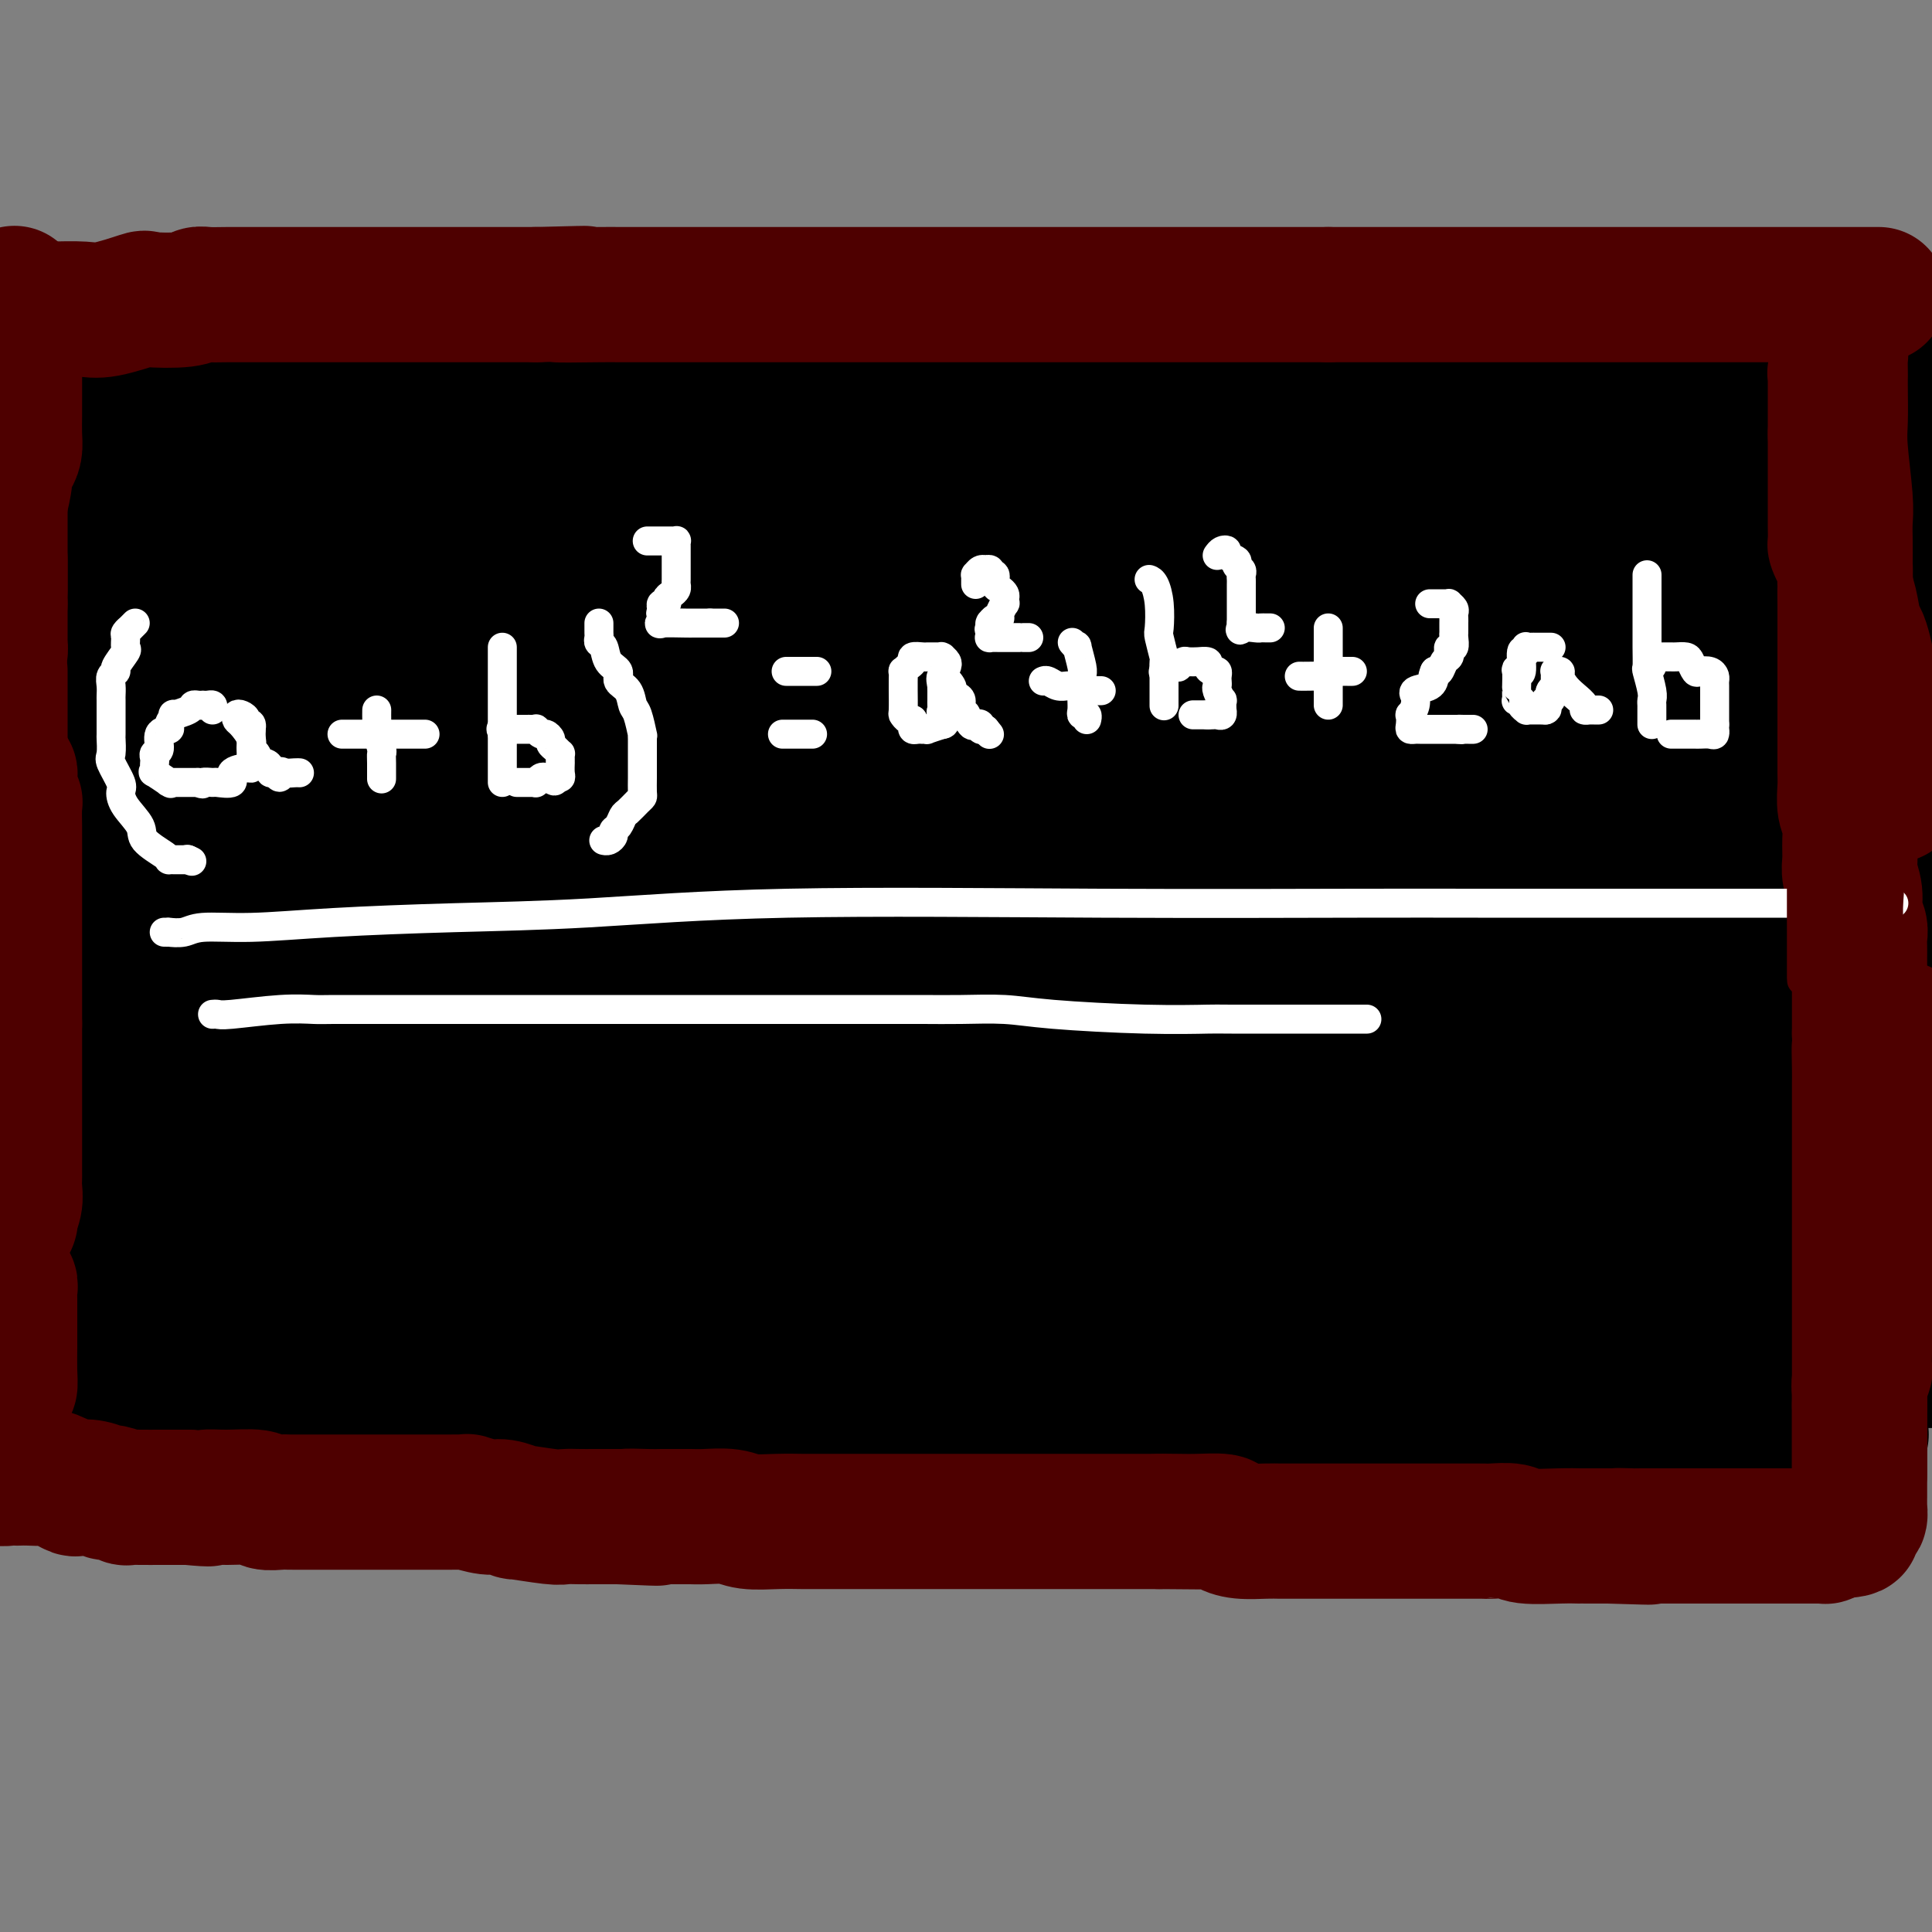 <svg viewBox='0 0 400 400' version='1.1' xmlns='http://www.w3.org/2000/svg' xmlns:xlink='http://www.w3.org/1999/xlink'><rect x="0" y="0" width="400" height="400" fill="#808080" stroke="none"/><g fill='none' stroke='rgb(0,0,0)' stroke-width='28' stroke-linecap='round' stroke-linejoin='round'><path d='M4,83c0.002,1.289 0.004,2.579 0,3c-0.004,0.421 -0.013,-0.026 0,0c0.013,0.026 0.050,0.527 0,2c-0.050,1.473 -0.185,3.919 0,5c0.185,1.081 0.690,0.799 1,2c0.310,1.201 0.427,3.886 1,6c0.573,2.114 1.604,3.659 2,4c0.396,0.341 0.158,-0.521 0,1c-0.158,1.521 -0.234,5.423 0,8c0.234,2.577 0.780,3.827 1,5c0.220,1.173 0.114,2.270 0,4c-0.114,1.730 -0.237,4.093 0,6c0.237,1.907 0.833,3.357 1,5c0.167,1.643 -0.095,3.477 0,5c0.095,1.523 0.548,2.735 1,4c0.452,1.265 0.905,2.584 1,5c0.095,2.416 -0.168,5.930 0,8c0.168,2.070 0.767,2.697 1,5c0.233,2.303 0.101,6.282 0,8c-0.101,1.718 -0.171,1.174 0,2c0.171,0.826 0.582,3.021 1,5c0.418,1.979 0.844,3.740 1,5c0.156,1.260 0.042,2.017 0,3c-0.042,0.983 -0.011,2.191 0,3c0.011,0.809 0.003,1.218 0,2c-0.003,0.782 -0.001,1.938 0,3c0.001,1.062 0.000,2.031 0,3'/><path d='M15,195c1.702,17.654 0.456,5.789 0,2c-0.456,-3.789 -0.122,0.496 0,2c0.122,1.504 0.033,0.225 0,1c-0.033,0.775 -0.009,3.604 0,5c0.009,1.396 0.002,1.360 0,2c-0.002,0.640 -0.001,1.957 0,3c0.001,1.043 0.000,1.811 0,4c-0.000,2.189 -0.000,5.798 0,8c0.000,2.202 0.000,2.996 0,4c-0.000,1.004 -0.000,2.219 0,4c0.000,1.781 0.000,4.130 0,6c-0.000,1.870 -0.000,3.262 0,5c0.000,1.738 0.000,3.822 0,5c-0.000,1.178 -0.000,1.450 0,3c0.000,1.550 0.000,4.377 0,6c-0.000,1.623 -0.000,2.041 0,3c0.000,0.959 0.000,2.457 0,4c-0.000,1.543 -0.000,3.129 0,4c0.000,0.871 0.000,1.028 0,2c-0.000,0.972 -0.000,2.760 0,4c0.000,1.240 0.000,1.932 0,3c-0.000,1.068 -0.001,2.510 0,4c0.001,1.490 0.003,3.026 0,4c-0.003,0.974 -0.011,1.385 0,2c0.011,0.615 0.041,1.435 0,2c-0.041,0.565 -0.155,0.876 0,1c0.155,0.124 0.577,0.062 1,0'/><path d='M16,288c0.155,13.464 0.041,0.624 0,-6c-0.041,-6.624 -0.011,-7.034 0,-8c0.011,-0.966 0.003,-2.489 0,-5c-0.003,-2.511 -0.001,-6.010 0,-10c0.001,-3.990 0.000,-8.473 0,-12c-0.000,-3.527 0.000,-6.100 0,-8c-0.000,-1.900 -0.000,-3.128 0,-5c0.000,-1.872 0.002,-4.390 0,-8c-0.002,-3.610 -0.007,-8.313 0,-11c0.007,-2.687 0.026,-3.357 0,-6c-0.026,-2.643 -0.098,-7.258 0,-9c0.098,-1.742 0.367,-0.610 0,-2c-0.367,-1.390 -1.370,-5.302 -2,-8c-0.630,-2.698 -0.886,-4.184 -1,-6c-0.114,-1.816 -0.086,-3.963 0,-6c0.086,-2.037 0.229,-3.964 0,-6c-0.229,-2.036 -0.831,-4.179 -1,-6c-0.169,-1.821 0.096,-3.318 0,-5c-0.096,-1.682 -0.551,-3.548 -1,-5c-0.449,-1.452 -0.890,-2.489 -1,-4c-0.110,-1.511 0.111,-3.494 0,-5c-0.111,-1.506 -0.553,-2.533 -1,-5c-0.447,-2.467 -0.898,-6.372 -1,-8c-0.102,-1.628 0.144,-0.978 0,-2c-0.144,-1.022 -0.679,-3.715 -1,-6c-0.321,-2.285 -0.429,-4.162 -1,-6c-0.571,-1.838 -1.606,-3.636 -2,-5c-0.394,-1.364 -0.147,-2.293 0,-3c0.147,-0.707 0.193,-1.190 0,-2c-0.193,-0.810 -0.627,-1.946 -1,-3c-0.373,-1.054 -0.687,-2.027 -1,-3'/><path d='M2,104c-2.329,-14.922 -1.150,-4.226 -1,-1c0.150,3.226 -0.729,-1.016 -1,-3c-0.271,-1.984 0.065,-1.710 0,-2c-0.065,-0.290 -0.533,-1.145 -1,-2'/><path d='M0,79c0.054,0.000 0.107,0.000 0,0c-0.107,0.000 -0.375,0.000 0,0c0.375,0.000 1.394,0.000 2,0c0.606,0.000 0.799,0.000 1,0c0.201,0.000 0.410,0.000 1,0c0.590,0.000 1.562,0.000 2,0c0.438,0.000 0.342,0.000 1,0c0.658,0.000 2.071,0.000 4,0c1.929,0.000 4.374,0.000 6,0c1.626,0.000 2.432,0.000 5,0c2.568,-0.000 6.899,0.000 9,0c2.101,0.000 1.972,0.000 4,0c2.028,0.000 6.212,0.000 11,0c4.788,0.000 10.180,0.000 15,0c4.820,0.000 9.068,0.000 14,0c4.932,0.000 10.547,-0.000 18,0c7.453,0.000 16.746,0.000 25,0c8.254,0.000 15.471,-0.000 19,0c3.529,0.000 3.370,0.000 10,0c6.630,0.000 20.049,-0.000 29,0c8.951,0.000 13.435,0.000 19,0c5.565,0.000 12.213,-0.000 18,0c5.787,0.000 10.715,0.000 15,0c4.285,0.000 7.928,-0.000 12,0c4.072,0.000 8.571,0.000 13,0c4.429,0.000 8.786,-0.000 13,0c4.214,0.000 8.286,0.000 13,0c4.714,0.000 10.070,-0.000 14,0c3.930,0.000 6.435,0.000 13,0c6.565,0.000 17.191,-0.000 22,0c4.809,0.000 3.803,0.000 6,0c2.197,0.000 7.599,0.000 13,0'/><path d='M347,79c55.891,-0.001 22.119,-0.004 13,0c-9.119,0.004 6.416,0.016 14,0c7.584,-0.016 7.218,-0.061 7,0c-0.218,0.061 -0.288,0.226 1,0c1.288,-0.226 3.933,-0.844 5,-1c1.067,-0.156 0.557,0.150 1,0c0.443,-0.150 1.841,-0.757 3,-1c1.159,-0.243 2.080,-0.121 3,0'/><path d='M392,76c0.195,0.113 0.390,0.226 0,0c-0.390,-0.226 -1.365,-0.793 -3,-1c-1.635,-0.207 -3.931,-0.056 -9,0c-5.069,0.056 -12.911,0.015 -16,0c-3.089,-0.015 -1.425,-0.004 -9,0c-7.575,0.004 -24.390,0.001 -35,0c-10.610,-0.001 -15.017,-0.000 -25,0c-9.983,0.000 -25.543,0.000 -38,0c-12.457,-0.000 -21.810,-0.000 -31,0c-9.190,0.000 -18.216,0.000 -26,0c-7.784,-0.000 -14.325,-0.000 -21,0c-6.675,0.000 -13.482,0.000 -19,0c-5.518,-0.000 -9.746,-0.000 -14,0c-4.254,0.000 -8.532,0.000 -13,0c-4.468,-0.000 -9.125,-0.000 -13,0c-3.875,0.000 -6.967,0.000 -9,0c-2.033,-0.000 -3.008,-0.000 -5,0c-1.992,0.000 -5.000,0.000 -9,0c-4.000,-0.000 -8.992,-0.000 -13,0c-4.008,0.000 -7.034,0.000 -10,0c-2.966,-0.000 -5.874,-0.000 -9,0c-3.126,0.000 -6.471,0.000 -10,0c-3.529,-0.000 -7.241,-0.000 -10,0c-2.759,0.000 -4.565,0.000 -6,0c-1.435,-0.000 -2.499,-0.001 -4,0c-1.501,0.001 -3.440,0.003 -5,0c-1.560,-0.003 -2.742,-0.011 -3,0c-0.258,0.011 0.409,0.042 -1,0c-1.409,-0.042 -4.893,-0.155 -7,0c-2.107,0.155 -2.836,0.580 -4,1c-1.164,0.420 -2.761,0.834 -4,1c-1.239,0.166 -2.119,0.083 -3,0'/><path d='M8,77c-59.526,0.153 -16.343,0.034 0,0c16.343,-0.034 5.844,0.016 3,0c-2.844,-0.016 1.968,-0.099 6,0c4.032,0.099 7.284,0.380 12,0c4.716,-0.380 10.896,-1.422 15,-2c4.104,-0.578 6.131,-0.691 10,-1c3.869,-0.309 9.579,-0.815 23,-1c13.421,-0.185 34.552,-0.050 51,0c16.448,0.050 28.213,0.013 40,0c11.787,-0.013 23.597,-0.004 29,0c5.403,0.004 4.399,0.001 11,0c6.601,-0.001 20.805,-0.000 30,0c9.195,0.000 13.380,0.000 19,0c5.620,-0.000 12.676,-0.000 19,0c6.324,0.000 11.917,0.000 18,0c6.083,-0.000 12.656,-0.000 19,0c6.344,0.000 12.460,0.000 18,0c5.540,-0.000 10.506,-0.000 16,0c5.494,0.000 11.518,0.000 18,0c6.482,-0.000 13.424,-0.000 19,0c5.576,0.000 9.788,0.000 14,0'/><path d='M378,81c2.174,-0.743 4.348,-1.486 0,0c-4.348,1.486 -15.219,5.201 -32,9c-16.781,3.799 -39.472,7.684 -66,11c-26.528,3.316 -56.894,6.064 -87,8c-30.106,1.936 -59.952,3.060 -89,4c-29.048,0.940 -57.300,1.697 -80,2c-22.700,0.303 -39.850,0.151 -57,0'/><path d='M88,113c-13.595,0.000 -27.190,0.000 0,0c27.190,0.000 95.167,-0.000 146,0c50.833,0.000 84.524,0.000 114,0c29.476,0.000 54.738,0.000 80,0'/><path d='M386,113c12.411,-0.003 24.823,-0.006 0,0c-24.823,0.006 -86.880,0.022 -135,0c-48.120,-0.022 -82.301,-0.083 -121,0c-38.699,0.083 -81.914,0.309 -117,0c-35.086,-0.309 -62.043,-1.155 -89,-2'/><path d='M95,108c-3.759,0.000 -7.519,0.000 0,0c7.519,0.000 26.316,0.000 57,0c30.684,-0.000 73.254,0.000 110,0c36.746,0.000 67.667,0.000 78,0c10.333,0.000 0.077,0.000 -5,0c-5.077,0.000 -4.974,0.000 -15,0c-10.026,0.000 -30.182,0.000 -56,0c-25.818,0.000 -57.297,0.000 -91,0c-33.703,0.000 -69.629,0.000 -107,0c-37.371,0.000 -76.185,0.000 -115,0'/><path d='M6,104c-2.550,0.002 -5.099,0.004 0,0c5.099,-0.004 17.848,-0.015 42,0c24.152,0.015 59.708,0.057 103,-1c43.292,-1.057 94.322,-3.211 120,-4c25.678,-0.789 26.006,-0.211 26,0c-0.006,0.211 -0.345,0.057 -1,0c-0.655,-0.057 -1.627,-0.015 -3,0c-1.373,0.015 -3.149,0.004 -6,0c-2.851,-0.004 -6.778,-0.001 -20,0c-13.222,0.001 -35.740,0.000 -62,0c-26.260,-0.000 -56.262,-0.000 -88,0c-31.738,0.000 -65.211,0.000 -91,0c-25.789,-0.000 -43.895,-0.000 -62,0'/><path d='M13,97c-13.022,0.000 -26.045,0.000 0,0c26.045,0.000 91.156,0.000 142,0c50.844,0.000 87.419,0.000 124,0c36.581,-0.000 73.166,0.000 99,0c25.834,0.000 40.917,0.000 56,0'/><path d='M351,99c16.809,-0.227 33.617,-0.453 0,0c-33.617,0.453 -117.660,1.587 -172,2c-54.340,0.413 -78.977,0.106 -99,0c-20.023,-0.106 -35.432,-0.012 -41,0c-5.568,0.012 -1.295,-0.060 1,0c2.295,0.060 2.611,0.251 7,0c4.389,-0.251 12.850,-0.946 31,-2c18.150,-1.054 45.989,-2.468 81,-3c35.011,-0.532 77.195,-0.182 119,0c41.805,0.182 83.230,0.195 114,0c30.770,-0.195 50.885,-0.597 71,-1'/><path d='M373,93c15.918,-0.981 31.837,-1.961 0,0c-31.837,1.961 -111.428,6.865 -161,10c-49.572,3.135 -69.125,4.501 -93,6c-23.875,1.499 -52.072,3.131 -71,4c-18.928,0.869 -28.588,0.975 -32,1c-3.412,0.025 -0.576,-0.032 1,0c1.576,0.032 1.893,0.153 5,0c3.107,-0.153 9.004,-0.579 27,-2c17.996,-1.421 48.090,-3.837 77,-6c28.910,-2.163 56.636,-4.075 102,-8c45.364,-3.925 108.367,-9.864 137,-12c28.633,-2.136 22.895,-0.467 23,0c0.105,0.467 6.052,-0.266 12,-1'/><path d='M377,91c3.684,-0.576 7.368,-1.152 0,0c-7.368,1.152 -25.786,4.032 -53,9c-27.214,4.968 -63.222,12.022 -99,17c-35.778,4.978 -71.325,7.879 -110,13c-38.675,5.121 -80.479,12.463 -113,17c-32.521,4.537 -55.761,6.268 -79,8'/><path d='M99,137c-20.601,0.339 -41.202,0.679 0,0c41.202,-0.679 144.208,-2.375 194,-3c49.792,-0.625 46.369,-0.179 62,0c15.631,0.179 50.315,0.089 85,0'/><path d='M351,143c10.643,-0.452 21.286,-0.905 0,0c-21.286,0.905 -74.500,3.167 -125,4c-50.500,0.833 -98.286,0.238 -147,0c-48.714,-0.238 -98.357,-0.119 -148,0'/><path d='M10,136c-18.786,0.012 -37.571,0.024 0,0c37.571,-0.024 131.500,-0.083 179,0c47.500,0.083 48.571,0.310 83,0c34.429,-0.310 102.214,-1.155 170,-2'/><path d='M368,134c9.542,0.000 19.083,0.000 0,0c-19.083,0.000 -66.792,0.000 -113,0c-46.208,0.000 -90.917,0.000 -138,0c-47.083,0.000 -96.542,0.000 -146,0'/><path d='M36,130c-16.238,0.000 -32.476,0.000 0,0c32.476,0.000 113.667,0.000 156,0c42.333,0.000 45.810,0.000 82,0c36.190,0.000 105.095,0.000 174,0'/><path d='M393,130c10.619,0.000 21.238,0.000 0,0c-21.238,0.000 -74.333,0.000 -128,0c-53.667,0.000 -107.905,0.000 -163,0c-55.095,0.000 -111.048,0.000 -167,0'/><path d='M133,121c-15.467,0.000 -30.933,0.000 0,0c30.933,0.000 108.267,0.000 164,0c55.733,0.000 89.867,0.000 124,0'/><path d='M347,129c0.786,0.000 1.571,0.000 0,0c-1.571,0.000 -5.500,0.000 -66,0c-60.500,0.000 -177.571,0.000 -242,0c-64.429,0.000 -76.214,0.000 -88,0'/><path d='M53,117c-14.625,0.238 -29.250,0.476 0,0c29.250,-0.476 102.375,-1.667 163,-2c60.625,-0.333 108.750,0.190 144,0c35.250,-0.190 57.625,-1.095 80,-2'/><path d='M388,119c9.821,-0.548 19.643,-1.095 0,0c-19.643,1.095 -68.750,3.833 -117,6c-48.250,2.167 -95.643,3.762 -164,6c-68.357,2.238 -157.679,5.119 -247,8'/><path d='M13,134c-2.768,0.000 -5.536,0.000 0,0c5.536,0.000 19.375,0.000 84,0c64.625,0.000 180.036,0.000 250,0c69.964,0.000 94.482,0.000 119,0'/><path d='M294,155c14.778,-0.467 29.556,-0.933 0,0c-29.556,0.933 -103.444,3.267 -170,5c-66.556,1.733 -125.778,2.867 -185,4'/><path d='M89,158c-17.489,0.222 -34.978,0.444 0,0c34.978,-0.444 122.422,-1.556 191,-2c68.578,-0.444 118.289,-0.222 168,0'/><path d='M386,166c16.089,-0.321 32.179,-0.643 0,0c-32.179,0.643 -112.625,2.250 -185,3c-72.375,0.750 -136.679,0.643 -196,2c-59.321,1.357 -113.661,4.179 -168,7'/><path d='M10,155c-27.333,0.778 -54.667,1.556 0,0c54.667,-1.556 191.333,-5.444 280,-7c88.667,-1.556 129.333,-0.778 170,0'/><path d='M329,162c17.978,-0.378 35.956,-0.756 0,0c-35.956,0.756 -125.844,2.644 -202,4c-76.156,1.356 -138.578,2.178 -201,3'/><path d='M75,145c-17.489,0.778 -34.978,1.556 0,0c34.978,-1.556 122.422,-5.444 196,-9c73.578,-3.556 133.289,-6.778 193,-10'/><path d='M297,164c17.333,-1.667 34.667,-3.333 0,0c-34.667,3.333 -121.333,11.667 -193,17c-71.667,5.333 -128.333,7.667 -185,10'/><path d='M104,179c-16.467,0.111 -32.933,0.222 0,0c32.933,-0.222 115.267,-0.778 180,-1c64.733,-0.222 111.867,-0.111 159,0'/><path d='M306,212c15.511,-0.644 31.022,-1.289 0,0c-31.022,1.289 -108.578,4.511 -177,7c-68.422,2.489 -127.711,4.244 -187,6'/><path d='M4,217c-13.619,0.024 -27.238,0.048 0,0c27.238,-0.048 95.333,-0.167 156,-1c60.667,-0.833 113.905,-2.381 160,-3c46.095,-0.619 85.048,-0.310 124,0'/><path d='M326,223c14.422,-0.756 28.844,-1.511 0,0c-28.844,1.511 -100.956,5.289 -172,7c-71.044,1.711 -141.022,1.356 -211,1'/><path d='M95,211c-4.444,0.000 -8.889,0.000 0,0c8.889,0.000 31.111,0.000 95,0c63.889,0.000 169.444,0.000 275,0'/><path d='M283,226c6.444,0.000 12.889,0.000 0,0c-12.889,0.000 -45.111,0.000 -99,0c-53.889,0.000 -129.444,0.000 -205,0'/><path d='M89,194c-26.178,0.222 -52.356,0.444 0,0c52.356,-0.444 183.244,-1.556 260,-2c76.756,-0.444 99.378,-0.222 122,0'/><path d='M287,202c17.844,0.000 35.689,0.000 0,0c-35.689,0.000 -124.911,0.000 -201,0c-76.089,-0.000 -139.044,0.000 -202,0'/><path d='M132,186c-5.400,0.000 -10.800,0.000 0,0c10.800,0.000 37.800,0.000 94,0c56.200,0.000 141.600,0.000 227,0'/><path d='M258,206c16.711,-0.689 33.422,-1.378 0,0c-33.422,1.378 -116.978,4.822 -186,7c-69.022,2.178 -123.511,3.089 -178,4'/><path d='M44,194c-29.444,0.444 -58.889,0.889 0,0c58.889,-0.889 206.111,-3.111 299,-4c92.889,-0.889 131.444,-0.444 170,0'/><path d='M223,233c19.200,-0.333 38.400,-0.667 0,0c-38.400,0.667 -134.400,2.333 -209,3c-74.600,0.667 -127.800,0.333 -181,0'/><path d='M0,222c-5.631,0.000 -11.262,0.000 0,0c11.262,0.000 39.417,-0.000 87,0c47.583,0.000 114.595,0.000 187,0c72.405,0.000 150.202,0.000 228,0'/><path d='M315,251c18.089,-0.333 36.178,-0.667 0,0c-36.178,0.667 -126.622,2.333 -203,3c-76.378,0.667 -138.689,0.333 -201,0'/><path d='M117,220c-24.250,1.917 -48.500,3.833 0,0c48.500,-3.833 169.750,-13.417 291,-23'/><path d='M287,218c17.311,-0.444 34.622,-0.889 0,0c-34.622,0.889 -121.178,3.111 -191,4c-69.822,0.889 -122.911,0.444 -176,0'/><path d='M40,222c-16.089,-0.044 -32.178,-0.089 0,0c32.178,0.089 112.622,0.311 195,0c82.378,-0.311 166.689,-1.156 251,-2'/><path d='M385,244c13.440,-0.929 26.881,-1.857 0,0c-26.881,1.857 -94.083,6.500 -160,9c-65.917,2.500 -130.548,2.857 -193,3c-62.452,0.143 -122.726,0.071 -183,0'/><path d='M29,245c-14.533,0.000 -29.067,0.000 0,0c29.067,0.000 101.733,0.000 183,0c81.267,0.000 171.133,0.000 261,0'/><path d='M359,266c15.423,-0.958 30.845,-1.917 0,0c-30.845,1.917 -107.958,6.708 -176,9c-68.042,2.292 -127.012,2.083 -183,2c-55.988,-0.083 -108.994,-0.042 -162,0'/><path d='M46,267c-4.089,0.000 -8.178,0.000 0,0c8.178,0.000 28.622,0.000 100,0c71.378,0.000 193.689,0.000 316,0'/><path d='M330,282c17.667,0.000 35.333,0.000 0,0c-35.333,0.000 -123.667,0.000 -200,0c-76.333,0.000 -140.667,0.000 -205,0'/><path d='M43,275c-3.956,0.000 -7.911,0.000 0,0c7.911,0.000 27.689,0.000 99,0c71.311,0.000 194.156,0.000 317,0'/><path d='M286,298c17.756,-0.022 35.511,-0.044 0,0c-35.511,0.044 -124.289,0.156 -198,0c-73.711,-0.156 -132.356,-0.578 -191,-1'/><path d='M75,281c-17.400,0.022 -34.800,0.044 0,0c34.800,-0.044 121.800,-0.156 192,0c70.200,0.156 123.600,0.578 177,1'/><path d='M373,297c10.685,0.000 21.369,0.000 0,0c-21.369,0.000 -74.792,0.000 -123,0c-48.208,0.000 -91.202,0.000 -133,0c-41.798,0.000 -82.399,0.000 -123,0'/><path d='M11,286c-11.013,0.431 -22.026,0.861 0,0c22.026,-0.861 77.089,-3.014 122,-5c44.911,-1.986 79.668,-3.804 115,-6c35.332,-2.196 71.238,-4.770 97,-7c25.762,-2.230 41.381,-4.115 57,-6'/></g>
<g fill='none' stroke='rgb(78,0,0)' stroke-width='28' stroke-linecap='round' stroke-linejoin='round'><path d='M0,64c0.274,0.000 0.549,0.000 1,0c0.451,-0.000 1.079,-0.001 2,0c0.921,0.001 2.136,0.002 3,0c0.864,-0.002 1.378,-0.008 2,0c0.622,0.008 1.351,0.030 3,0c1.649,-0.030 4.217,-0.112 6,0c1.783,0.112 2.782,0.419 5,0c2.218,-0.419 5.657,-1.562 7,-2c1.343,-0.438 0.592,-0.170 2,0c1.408,0.170 4.976,0.242 7,0c2.024,-0.242 2.504,-0.797 3,-1c0.496,-0.203 1.006,-0.054 2,0c0.994,0.054 2.471,0.015 4,0c1.529,-0.015 3.110,-0.004 4,0c0.890,0.004 1.088,0.001 2,0c0.912,-0.001 2.539,-0.000 4,0c1.461,0.000 2.758,0.000 4,0c1.242,-0.000 2.430,-0.000 4,0c1.570,0.000 3.523,0.000 6,0c2.477,-0.000 5.480,-0.000 7,0c1.520,0.000 1.559,0.000 2,0c0.441,-0.000 1.286,-0.000 4,0c2.714,0.000 7.298,0.000 9,0c1.702,-0.000 0.522,-0.000 1,0c0.478,0.000 2.613,0.000 4,0c1.387,-0.000 2.027,-0.000 3,0c0.973,0.000 2.278,0.000 4,0c1.722,-0.000 3.861,-0.000 6,0'/><path d='M111,61c17.863,-0.464 7.022,-0.124 5,0c-2.022,0.124 4.775,0.033 8,0c3.225,-0.033 2.878,-0.009 4,0c1.122,0.009 3.715,0.002 6,0c2.285,-0.002 4.264,-0.001 6,0c1.736,0.001 3.231,0.000 5,0c1.769,-0.000 3.813,-0.000 6,0c2.187,0.000 4.518,0.000 7,0c2.482,-0.000 5.117,-0.000 6,0c0.883,0.000 0.014,0.000 2,0c1.986,-0.000 6.825,-0.000 9,0c2.175,0.000 1.684,0.000 3,0c1.316,-0.000 4.438,-0.000 6,0c1.562,0.000 1.564,0.000 3,0c1.436,-0.000 4.307,-0.000 6,0c1.693,0.000 2.207,0.000 4,0c1.793,-0.000 4.867,-0.000 7,0c2.133,0.000 3.327,0.000 5,0c1.673,-0.000 3.824,-0.000 6,0c2.176,0.000 4.377,0.000 7,0c2.623,-0.000 5.666,-0.000 7,0c1.334,0.000 0.957,0.000 2,0c1.043,-0.000 3.507,-0.000 5,0c1.493,0.000 2.016,0.000 4,0c1.984,-0.000 5.429,-0.000 8,0c2.571,0.000 4.266,0.000 5,0c0.734,-0.000 0.506,-0.000 2,0c1.494,0.000 4.710,0.000 7,0c2.290,-0.000 3.655,-0.000 5,0c1.345,0.000 2.670,0.000 4,0c1.330,0.000 2.665,0.000 4,0'/><path d='M275,61c26.976,0.000 12.415,0.000 9,0c-3.415,-0.000 4.314,-0.000 8,0c3.686,0.000 3.328,0.000 5,0c1.672,0.000 5.375,-0.000 8,0c2.625,0.000 4.171,0.000 6,0c1.829,0.000 3.940,0.000 7,0c3.060,0.000 7.071,-0.000 9,0c1.929,0.000 1.778,0.000 3,0c1.222,0.000 3.818,0.000 6,0c2.182,0.000 3.950,0.000 6,0c2.050,-0.000 4.383,0.000 6,0c1.617,0.000 2.517,-0.000 4,0c1.483,0.000 3.550,0.000 5,0c1.450,0.000 2.283,0.000 4,0c1.717,-0.000 4.317,-0.000 6,0c1.683,0.000 2.448,0.000 4,0c1.552,-0.000 3.891,-0.000 5,0c1.109,0.000 0.990,0.000 2,0c1.010,-0.000 3.150,-0.000 4,0c0.850,0.000 0.409,0.000 1,0c0.591,-0.000 2.215,-0.000 3,0c0.785,0.000 0.733,0.000 1,0c0.267,-0.000 0.855,-0.000 1,0c0.145,0.000 -0.153,0.000 0,0c0.153,-0.000 0.758,-0.000 1,0c0.242,0.000 0.121,0.000 0,0'/><path d='M3,61c-0.000,-0.219 -0.000,-0.438 0,0c0.000,0.438 0.000,1.533 0,2c-0.000,0.467 -0.000,0.304 0,1c0.000,0.696 0.000,2.250 0,3c-0.000,0.750 -0.000,0.697 0,1c0.000,0.303 0.000,0.964 0,2c-0.000,1.036 -0.000,2.449 0,3c0.000,0.551 0.000,0.240 0,1c-0.000,0.760 -0.000,2.589 0,3c0.000,0.411 0.000,-0.597 0,0c-0.000,0.597 -0.000,2.800 0,4c0.000,1.200 0.001,1.399 0,2c-0.001,0.601 -0.003,1.604 0,2c0.003,0.396 0.011,0.185 0,1c-0.011,0.815 -0.041,2.656 0,4c0.041,1.344 0.152,2.190 0,3c-0.152,0.810 -0.565,1.585 -1,2c-0.435,0.415 -0.890,0.472 -1,1c-0.110,0.528 0.124,1.527 0,3c-0.124,1.473 -0.607,3.421 -1,5c-0.393,1.579 -0.697,2.790 -1,4'/><path d='M0,122c0.000,0.261 0.000,0.522 0,0c0.000,-0.522 0.000,-1.826 0,-3c0.000,-1.174 0.000,-2.219 0,-3c0.000,-0.781 0.000,-1.298 0,-2c0.000,-0.702 0.000,-1.587 0,-2c0.000,-0.413 0.000,-0.353 0,-1c0.000,-0.647 0.000,-2.002 0,-3c0.000,-0.998 0.000,-1.638 0,-2c0.000,-0.362 0.000,-0.444 0,-1c0.000,-0.556 0.000,-1.586 0,-2c0.000,-0.414 0.000,-0.212 0,-1c0.000,-0.788 0.000,-2.567 0,-3c0.000,-0.433 0.000,0.479 0,0c0.000,-0.479 0.000,-2.348 0,-3c0.000,-0.652 0.000,-0.085 0,0c0.000,0.085 0.000,-0.310 0,-1c0.000,-0.690 0.000,-1.673 0,-2c0.000,-0.327 0.000,0.002 0,0c0.000,-0.002 0.000,-0.336 0,-1c0.000,-0.664 0.000,-1.660 0,-2c0.000,-0.340 0.000,-0.026 0,0c0.000,0.026 0.000,-0.235 0,-1c0.000,-0.765 0.000,-2.032 0,-3c0.000,-0.968 0.000,-1.637 0,-2c0.000,-0.363 0.000,-0.420 0,-1c0.000,-0.580 0.000,-1.681 0,-2c0.000,-0.319 0.000,0.145 0,0c0.000,-0.145 0.000,-0.899 0,-1c0.000,-0.101 0.000,0.449 0,1'/><path d='M0,81c0.133,-6.244 0.467,-1.356 0,2c-0.467,3.356 -1.733,5.178 -3,7'/><path d='M0,116c0.000,0.052 0.000,0.104 0,0c0.000,-0.104 0.000,-0.365 0,0c0.000,0.365 0.000,1.354 0,2c0.000,0.646 0.000,0.948 0,1c0.000,0.052 0.000,-0.145 0,0c0.000,0.145 0.000,0.634 0,1c0.000,0.366 0.000,0.610 0,1c0.000,0.390 0.000,0.928 0,1c0.000,0.072 0.000,-0.321 0,0c0.000,0.321 0.000,1.356 0,2c0.000,0.644 0.000,0.898 0,1c0.000,0.102 0.000,0.051 0,0'/><path d='M0,125c0.000,1.799 0.000,1.795 0,2c-0.000,0.205 -0.000,0.617 0,1c0.000,0.383 0.001,0.737 0,1c-0.001,0.263 -0.003,0.435 0,1c0.003,0.565 0.011,1.523 0,2c-0.011,0.477 -0.041,0.475 0,1c0.041,0.525 0.155,1.579 0,2c-0.155,0.421 -0.577,0.211 -1,0'/><path d='M0,142c0.000,0.183 0.000,0.365 0,0c0.000,-0.365 0.000,-1.278 0,-2c0.000,-0.722 0.000,-1.251 0,-1c0.000,0.251 0.000,1.284 0,2c0.000,0.716 0.000,1.117 0,2c0.000,0.883 0.000,2.250 0,3c0.000,0.750 0.000,0.882 0,1c0.000,0.118 0.000,0.220 0,1c0.000,0.780 0.000,2.237 0,3c0.000,0.763 0.000,0.831 0,1c0.000,0.169 0.000,0.440 0,1c0.000,0.560 0.000,1.408 0,2c0.000,0.592 0.000,0.929 0,1c0.000,0.071 0.000,-0.122 0,0c0.000,0.122 0.000,0.561 0,1'/><path d='M0,157c0.165,3.474 0.579,3.158 1,3c0.421,-0.158 0.849,-0.158 1,0c0.151,0.158 0.026,0.473 0,1c-0.026,0.527 0.045,1.266 0,2c-0.045,0.734 -0.208,1.463 0,2c0.208,0.537 0.788,0.882 1,1c0.212,0.118 0.057,0.010 0,1c-0.057,0.990 -0.015,3.079 0,4c0.015,0.921 0.004,0.674 0,1c-0.004,0.326 -0.001,1.225 0,2c0.001,0.775 0.000,1.428 0,2c-0.000,0.572 -0.000,1.064 0,2c0.000,0.936 0.000,2.314 0,3c-0.000,0.686 -0.000,0.678 0,1c0.000,0.322 0.000,0.972 0,2c-0.000,1.028 -0.000,2.433 0,3c0.000,0.567 0.000,0.295 0,1c-0.000,0.705 -0.000,2.385 0,3c0.000,0.615 0.000,0.163 0,0c-0.000,-0.163 -0.000,-0.037 0,1c0.000,1.037 0.000,2.985 0,4c-0.000,1.015 -0.000,1.096 0,1c0.000,-0.096 0.000,-0.369 0,0c-0.000,0.369 -0.000,1.380 0,2c0.000,0.620 0.000,0.851 0,1c-0.000,0.149 -0.000,0.218 0,1c0.000,0.782 0.000,2.279 0,3c-0.000,0.721 -0.000,0.668 0,1c0.000,0.332 0.000,1.051 0,2c-0.000,0.949 -0.000,2.128 0,3c0.000,0.872 0.000,1.436 0,2'/><path d='M3,212c0.000,7.384 0.000,2.845 0,1c-0.000,-1.845 -0.000,-0.997 0,0c0.000,0.997 0.000,2.144 0,3c-0.000,0.856 -0.000,1.422 0,2c0.000,0.578 0.000,1.167 0,2c-0.000,0.833 -0.000,1.910 0,3c0.000,1.090 0.000,2.192 0,3c-0.000,0.808 -0.000,1.321 0,2c0.000,0.679 0.000,1.525 0,2c-0.000,0.475 -0.000,0.579 0,1c0.000,0.421 0.000,1.159 0,2c-0.000,0.841 -0.000,1.786 0,3c0.000,1.214 0.001,2.698 0,4c-0.001,1.302 -0.005,2.423 0,3c0.005,0.577 0.017,0.610 0,1c-0.017,0.390 -0.065,1.137 0,2c0.065,0.863 0.242,1.844 0,3c-0.242,1.156 -0.902,2.489 -1,3c-0.098,0.511 0.366,0.199 0,1c-0.366,0.801 -1.562,2.713 -2,4c-0.438,1.287 -0.117,1.948 0,2c0.117,0.052 0.031,-0.505 0,0c-0.031,0.505 -0.008,2.071 0,3c0.008,0.929 -0.001,1.221 0,2c0.001,0.779 0.011,2.044 0,3c-0.011,0.956 -0.041,1.604 0,2c0.041,0.396 0.155,0.542 0,1c-0.155,0.458 -0.577,1.229 -1,2'/><path d='M0,276c0.002,0.125 0.005,0.251 0,0c-0.005,-0.251 -0.016,-0.877 0,-1c0.016,-0.123 0.061,0.259 0,0c-0.061,-0.259 -0.227,-1.157 0,-2c0.227,-0.843 0.845,-1.631 1,-2c0.155,-0.369 -0.155,-0.317 0,-1c0.155,-0.683 0.774,-2.099 1,-3c0.226,-0.901 0.060,-1.287 0,-1c-0.060,0.287 -0.015,1.247 0,3c0.015,1.753 0.001,4.298 0,6c-0.001,1.702 0.010,2.561 0,4c-0.010,1.439 -0.041,3.459 0,5c0.041,1.541 0.155,2.602 0,3c-0.155,0.398 -0.577,0.134 -1,1c-0.423,0.866 -0.845,2.863 -1,4c-0.155,1.137 -0.041,1.413 0,2c0.041,0.587 0.011,1.484 0,2c-0.011,0.516 -0.003,0.649 0,1c0.003,0.351 0.001,0.919 0,1c-0.001,0.081 -0.000,-0.324 0,0c0.000,0.324 0.000,1.378 0,2c-0.000,0.622 -0.000,0.811 0,1'/><path d='M0,301c-0.309,5.206 -0.082,1.222 0,0c0.082,-1.222 0.020,0.317 0,1c-0.020,0.683 0.001,0.509 0,1c-0.001,0.491 -0.025,1.648 0,2c0.025,0.352 0.100,-0.102 0,0c-0.100,0.102 -0.376,0.759 0,1c0.376,0.241 1.403,0.065 2,0c0.597,-0.065 0.762,-0.019 1,0c0.238,0.019 0.548,0.013 1,0c0.452,-0.013 1.047,-0.031 2,0c0.953,0.031 2.264,0.112 3,0c0.736,-0.112 0.898,-0.418 2,0c1.102,0.418 3.143,1.561 4,2c0.857,0.439 0.529,0.174 1,0c0.471,-0.174 1.742,-0.257 3,0c1.258,0.257 2.502,0.853 3,1c0.498,0.147 0.249,-0.157 1,0c0.751,0.157 2.503,0.774 3,1c0.497,0.226 -0.262,0.061 0,0c0.262,-0.061 1.544,-0.016 3,0c1.456,0.016 3.084,0.004 4,0c0.916,-0.004 1.119,-0.001 2,0c0.881,0.001 2.441,0.001 4,0'/><path d='M39,310c6.324,0.614 4.135,0.151 4,0c-0.135,-0.151 1.784,0.012 4,0c2.216,-0.012 4.731,-0.199 6,0c1.269,0.199 1.294,0.785 2,1c0.706,0.215 2.095,0.057 3,0c0.905,-0.057 1.328,-0.015 2,0c0.672,0.015 1.593,0.004 2,0c0.407,-0.004 0.299,-0.001 0,0c-0.299,0.001 -0.789,0.000 0,0c0.789,-0.000 2.858,-0.000 4,0c1.142,0.000 1.359,0.000 2,0c0.641,-0.000 1.707,-0.000 3,0c1.293,0.000 2.812,-0.000 4,0c1.188,0.000 2.043,0.000 3,0c0.957,-0.000 2.014,-0.000 3,0c0.986,0.000 1.901,0.000 3,0c1.099,-0.000 2.382,-0.001 4,0c1.618,0.001 3.571,0.004 5,0c1.429,-0.004 2.334,-0.016 3,0c0.666,0.016 1.091,0.061 1,0c-0.091,-0.061 -0.700,-0.228 0,0c0.700,0.228 2.709,0.849 4,1c1.291,0.151 1.864,-0.170 3,0c1.136,0.170 2.835,0.830 3,1c0.165,0.170 -1.205,-0.151 0,0c1.205,0.151 4.984,0.772 7,1c2.016,0.228 2.270,0.061 3,0c0.730,-0.061 1.938,-0.016 3,0c1.062,0.016 1.978,0.004 3,0c1.022,-0.004 2.149,-0.001 3,0c0.851,0.001 1.425,0.001 2,0'/><path d='M128,314c14.299,0.619 5.546,0.166 3,0c-2.546,-0.166 1.115,-0.044 3,0c1.885,0.044 1.996,0.011 3,0c1.004,-0.011 2.903,0.001 4,0c1.097,-0.001 1.394,-0.014 2,0c0.606,0.014 1.522,0.056 3,0c1.478,-0.056 3.518,-0.211 5,0c1.482,0.211 2.407,0.789 4,1c1.593,0.211 3.853,0.057 6,0c2.147,-0.057 4.181,-0.015 5,0c0.819,0.015 0.421,0.004 2,0c1.579,-0.004 5.133,-0.001 8,0c2.867,0.001 5.045,0.000 7,0c1.955,-0.000 3.685,-0.000 5,0c1.315,0.000 2.215,0.000 3,0c0.785,-0.000 1.455,-0.000 2,0c0.545,0.000 0.964,0.000 2,0c1.036,-0.000 2.687,-0.000 4,0c1.313,0.000 2.288,0.000 3,0c0.712,-0.000 1.162,-0.000 3,0c1.838,0.000 5.066,0.000 7,0c1.934,-0.000 2.576,-0.000 3,0c0.424,0.000 0.631,0.000 1,0c0.369,-0.000 0.902,-0.000 2,0c1.098,0.000 2.762,0.000 4,0c1.238,-0.000 2.050,-0.000 3,0c0.950,0.000 2.036,0.000 3,0c0.964,-0.000 1.805,-0.000 3,0c1.195,0.000 2.745,0.000 4,0c1.255,-0.000 2.216,-0.000 3,0c0.784,0.000 1.392,0.000 2,0'/><path d='M240,315c17.989,0.156 6.962,0.044 3,0c-3.962,-0.044 -0.858,-0.022 1,0c1.858,0.022 2.472,0.044 4,0c1.528,-0.044 3.971,-0.155 5,0c1.029,0.155 0.644,0.578 1,1c0.356,0.422 1.452,0.845 3,1c1.548,0.155 3.548,0.041 5,0c1.452,-0.041 2.356,-0.011 3,0c0.644,0.011 1.026,0.003 2,0c0.974,-0.003 2.539,-0.001 5,0c2.461,0.001 5.819,0.000 8,0c2.181,-0.000 3.186,-0.000 4,0c0.814,0.000 1.439,0.000 3,0c1.561,-0.000 4.059,-0.000 5,0c0.941,0.000 0.327,-0.000 1,0c0.673,0.000 2.635,0.000 4,0c1.365,-0.000 2.134,-0.000 3,0c0.866,0.000 1.830,0.000 3,0c1.170,-0.000 2.548,-0.001 3,0c0.452,0.001 -0.021,0.004 0,0c0.021,-0.004 0.536,-0.015 1,0c0.464,0.015 0.877,0.057 2,0c1.123,-0.057 2.956,-0.211 4,0c1.044,0.211 1.298,0.789 3,1c1.702,0.211 4.850,0.057 7,0c2.150,-0.057 3.300,-0.015 4,0c0.700,0.015 0.950,0.004 1,0c0.050,-0.004 -0.100,-0.001 0,0c0.100,0.001 0.450,0.000 1,0c0.550,-0.000 1.300,-0.000 2,0c0.700,0.000 1.350,0.000 2,0'/><path d='M333,318c14.953,0.464 5.837,0.124 3,0c-2.837,-0.124 0.606,-0.033 2,0c1.394,0.033 0.741,0.009 1,0c0.259,-0.009 1.430,-0.002 2,0c0.570,0.002 0.537,0.001 2,0c1.463,-0.001 4.421,-0.000 6,0c1.579,0.000 1.778,0.000 2,0c0.222,-0.000 0.467,-0.000 1,0c0.533,0.000 1.354,0.000 2,0c0.646,-0.000 1.117,-0.000 2,0c0.883,0.000 2.178,0.000 3,0c0.822,-0.000 1.171,-0.000 2,0c0.829,0.000 2.138,0.000 3,0c0.862,-0.000 1.277,-0.000 2,0c0.723,0.000 1.753,0.000 2,0c0.247,-0.000 -0.289,-0.000 0,0c0.289,0.000 1.405,0.000 2,0c0.595,-0.000 0.671,-0.000 1,0c0.329,0.000 0.910,0.000 1,0c0.090,-0.000 -0.313,-0.000 0,0c0.313,0.000 1.340,0.000 2,0c0.660,-0.000 0.951,-0.000 1,0c0.049,0.000 -0.146,0.001 0,0c0.146,-0.001 0.633,-0.003 1,0c0.367,0.003 0.614,0.011 1,0c0.386,-0.011 0.912,-0.041 1,0c0.088,0.041 -0.260,0.155 0,0c0.260,-0.155 1.130,-0.577 2,-1'/><path d='M380,317c7.227,-0.397 1.796,-0.890 0,-1c-1.796,-0.110 0.043,0.162 1,0c0.957,-0.162 1.031,-0.760 1,-1c-0.031,-0.240 -0.166,-0.124 0,0c0.166,0.124 0.633,0.255 1,0c0.367,-0.255 0.634,-0.896 1,-1c0.366,-0.104 0.830,0.327 1,0c0.170,-0.327 0.046,-1.414 0,-2c-0.046,-0.586 -0.012,-0.671 0,-1c0.012,-0.329 0.003,-0.902 0,-1c-0.003,-0.098 -0.001,0.279 0,0c0.001,-0.279 0.000,-1.214 0,-2c-0.000,-0.786 -0.000,-1.423 0,-2c0.000,-0.577 0.000,-1.094 0,-2c-0.000,-0.906 -0.000,-2.201 0,-3c0.000,-0.799 0.000,-1.102 0,-2c-0.000,-0.898 -0.000,-2.391 0,-3c0.000,-0.609 0.000,-0.333 0,-1c-0.000,-0.667 -0.001,-2.275 0,-3c0.001,-0.725 0.004,-0.566 0,-1c-0.004,-0.434 -0.015,-1.462 0,-2c0.015,-0.538 0.057,-0.585 0,-1c-0.057,-0.415 -0.211,-1.196 0,-2c0.211,-0.804 0.789,-1.630 1,-2c0.211,-0.370 0.057,-0.285 0,-1c-0.057,-0.715 -0.015,-2.231 0,-3c0.015,-0.769 0.004,-0.791 0,-1c-0.004,-0.209 -0.002,-0.604 0,-1'/><path d='M386,278c0.090,-6.113 -0.186,-3.394 0,-3c0.186,0.394 0.834,-1.535 1,-3c0.166,-1.465 -0.152,-2.465 0,-3c0.152,-0.535 0.772,-0.606 1,-1c0.228,-0.394 0.064,-1.112 0,-2c-0.064,-0.888 -0.029,-1.946 0,-3c0.029,-1.054 0.050,-2.102 0,-3c-0.050,-0.898 -0.171,-1.644 0,-2c0.171,-0.356 0.634,-0.322 1,-1c0.366,-0.678 0.634,-2.068 1,-3c0.366,-0.932 0.830,-1.406 1,-2c0.170,-0.594 0.046,-1.310 0,-2c-0.046,-0.690 -0.012,-1.356 0,-2c0.012,-0.644 0.003,-1.268 0,-2c-0.003,-0.732 -0.001,-1.572 0,-2c0.001,-0.428 -0.001,-0.443 0,-1c0.001,-0.557 0.004,-1.655 0,-3c-0.004,-1.345 -0.015,-2.935 0,-4c0.015,-1.065 0.057,-1.603 0,-2c-0.057,-0.397 -0.211,-0.651 0,-1c0.211,-0.349 0.788,-0.792 1,-2c0.212,-1.208 0.061,-3.182 0,-4c-0.061,-0.818 -0.030,-0.479 0,-1c0.030,-0.521 0.060,-1.902 0,-3c-0.060,-1.098 -0.209,-1.913 0,-2c0.209,-0.087 0.778,0.554 1,0c0.222,-0.554 0.098,-2.303 0,-3c-0.098,-0.697 -0.171,-0.342 0,-1c0.171,-0.658 0.585,-2.329 1,-4'/><path d='M392,164c0.092,0.544 0.183,1.089 0,0c-0.183,-1.089 -0.642,-3.811 -1,-6c-0.358,-2.189 -0.617,-3.846 -1,-5c-0.383,-1.154 -0.890,-1.806 -1,-3c-0.110,-1.194 0.178,-2.931 0,-4c-0.178,-1.069 -0.821,-1.470 -1,-2c-0.179,-0.530 0.107,-1.189 0,-2c-0.107,-0.811 -0.606,-1.774 -1,-3c-0.394,-1.226 -0.684,-2.714 -1,-4c-0.316,-1.286 -0.658,-2.368 -1,-3c-0.342,-0.632 -0.683,-0.812 -1,-2c-0.317,-1.188 -0.611,-3.383 -1,-5c-0.389,-1.617 -0.875,-2.655 -1,-4c-0.125,-1.345 0.110,-2.998 0,-4c-0.110,-1.002 -0.565,-1.353 -1,-2c-0.435,-0.647 -0.849,-1.588 -1,-2c-0.151,-0.412 -0.041,-0.293 0,-1c0.041,-0.707 0.011,-2.239 0,-3c-0.011,-0.761 -0.003,-0.750 0,-1c0.003,-0.250 0.001,-0.761 0,-1c-0.001,-0.239 -0.000,-0.204 0,-1c0.000,-0.796 0.000,-2.421 0,-3c-0.000,-0.579 -0.000,-0.110 0,0c0.000,0.110 0.000,-0.138 0,-1c-0.000,-0.862 -0.000,-2.339 0,-3c0.000,-0.661 0.000,-0.507 0,-1c-0.000,-0.493 -0.000,-1.632 0,-2c0.000,-0.368 0.000,0.034 0,0c-0.000,-0.034 -0.000,-0.504 0,-1c0.000,-0.496 0.000,-1.018 0,-2c-0.000,-0.982 -0.000,-2.423 0,-3c0.000,-0.577 0.000,-0.288 0,0'/><path d='M380,90c-0.000,-3.956 -0.000,-2.347 0,-2c0.000,0.347 0.000,-0.570 0,-1c-0.000,-0.430 -0.000,-0.374 0,-1c0.000,-0.626 0.000,-1.934 0,-3c-0.000,-1.066 -0.001,-1.891 0,-2c0.001,-0.109 0.004,0.497 0,0c-0.004,-0.497 -0.015,-2.099 0,-3c0.015,-0.901 0.057,-1.103 0,-1c-0.057,0.103 -0.211,0.509 0,0c0.211,-0.509 0.789,-1.934 1,-3c0.211,-1.066 0.057,-1.773 0,-1c-0.057,0.773 -0.016,3.026 0,4c0.016,0.974 0.008,0.669 0,1c-0.008,0.331 -0.016,1.298 0,3c0.016,1.702 0.057,4.138 0,6c-0.057,1.862 -0.211,3.151 0,6c0.211,2.849 0.789,7.259 1,10c0.211,2.741 0.057,3.815 0,5c-0.057,1.185 -0.016,2.481 0,4c0.016,1.519 0.008,3.259 0,5'/><path d='M382,117c0.155,7.661 0.041,5.313 0,5c-0.041,-0.313 -0.011,1.408 0,3c0.011,1.592 0.003,3.056 0,4c-0.003,0.944 -0.001,1.368 0,2c0.001,0.632 0.000,1.472 0,3c-0.000,1.528 -0.000,3.746 0,5c0.000,1.254 0.000,1.546 0,2c-0.000,0.454 0.000,1.071 0,2c-0.000,0.929 -0.000,2.171 0,4c0.000,1.829 0.000,4.245 0,5c-0.000,0.755 -0.001,-0.153 0,0c0.001,0.153 0.004,1.366 0,3c-0.004,1.634 -0.015,3.689 0,5c0.015,1.311 0.057,1.877 0,3c-0.057,1.123 -0.212,2.803 0,4c0.212,1.197 0.793,1.912 1,3c0.207,1.088 0.040,2.549 0,4c-0.040,1.451 0.046,2.892 0,4c-0.046,1.108 -0.222,1.882 0,3c0.222,1.118 0.844,2.578 1,4c0.156,1.422 -0.154,2.804 0,4c0.154,1.196 0.773,2.205 1,3c0.227,0.795 0.061,1.378 0,2c-0.061,0.622 -0.016,1.285 0,2c0.016,0.715 0.004,1.481 0,2c-0.004,0.519 -0.001,0.789 0,2c0.001,1.211 0.000,3.363 0,4c-0.000,0.637 -0.000,-0.242 0,0c0.000,0.242 0.000,1.604 0,3c-0.000,1.396 -0.000,2.828 0,4c0.000,1.172 0.000,2.086 0,3'/><path d='M385,214c0.464,15.774 0.124,6.709 0,4c-0.124,-2.709 -0.033,0.939 0,3c0.033,2.061 0.009,2.537 0,3c-0.009,0.463 -0.002,0.914 0,2c0.002,1.086 0.001,2.807 0,4c-0.001,1.193 -0.000,1.857 0,3c0.000,1.143 0.000,2.765 0,4c-0.000,1.235 -0.000,2.083 0,3c0.000,0.917 0.000,1.903 0,3c-0.000,1.097 -0.000,2.305 0,3c0.000,0.695 0.000,0.878 0,2c-0.000,1.122 -0.000,3.185 0,5c0.000,1.815 0.000,3.383 0,4c-0.000,0.617 -0.000,0.282 0,1c0.000,0.718 0.000,2.490 0,4c-0.000,1.510 -0.000,2.759 0,4c0.000,1.241 0.000,2.473 0,3c-0.000,0.527 -0.000,0.350 0,1c0.000,0.650 0.000,2.127 0,3c-0.000,0.873 -0.000,1.141 0,2c0.000,0.859 0.000,2.310 0,3c-0.000,0.690 -0.000,0.619 0,1c0.000,0.381 0.000,1.214 0,2c0.000,0.786 0.000,1.524 0,2c0.000,0.476 0.000,0.691 0,1c0.000,0.309 0.000,0.713 0,1c0.000,0.287 0.000,0.458 0,1c0.000,0.542 0.000,1.455 0,2c0.000,0.545 0.000,0.724 0,1c0.000,0.276 0.000,0.650 0,1c0.000,0.350 0.000,0.675 0,1'/><path d='M385,291c0.000,12.089 0.000,3.813 0,1c0.000,-2.813 0.000,-0.163 0,1c0.000,1.163 0.000,0.838 0,1c0.000,0.162 0.000,0.810 0,1c0.000,0.190 0.000,-0.077 0,0c0.000,0.077 0.000,0.497 0,1c0.000,0.503 0.000,1.088 0,2c0.000,0.912 0.000,2.152 0,3c0.000,0.848 0.000,1.305 0,2c0.000,0.695 0.000,1.627 0,2c-0.000,0.373 0.000,0.186 0,0'/></g>
<g fill='none' stroke='rgb(255,255,255)' stroke-width='6' stroke-linecap='round' stroke-linejoin='round'><path d='M44,147c0.081,-0.423 0.163,-0.845 0,-1c-0.163,-0.155 -0.569,-0.042 -1,0c-0.431,0.042 -0.887,0.014 -1,0c-0.113,-0.014 0.116,-0.014 0,0c-0.116,0.014 -0.576,0.040 -1,0c-0.424,-0.040 -0.812,-0.148 -1,0c-0.188,0.148 -0.178,0.551 -1,1c-0.822,0.449 -2.477,0.944 -3,1c-0.523,0.056 0.085,-0.328 0,0c-0.085,0.328 -0.864,1.369 -1,2c-0.136,0.631 0.370,0.851 0,1c-0.370,0.149 -1.616,0.226 -2,1c-0.384,0.774 0.093,2.245 0,3c-0.093,0.755 -0.757,0.793 -1,1c-0.243,0.207 -0.064,0.582 0,1c0.064,0.418 0.014,0.881 0,1c-0.014,0.119 0.007,-0.104 0,0c-0.007,0.104 -0.044,0.536 0,1c0.044,0.464 0.169,0.962 0,1c-0.169,0.038 -0.630,-0.382 0,0c0.630,0.382 2.353,1.566 3,2c0.647,0.434 0.219,0.116 0,0c-0.219,-0.116 -0.227,-0.031 0,0c0.227,0.031 0.691,0.008 1,0c0.309,-0.008 0.464,-0.002 1,0c0.536,0.002 1.452,0.001 2,0c0.548,-0.001 0.728,-0.000 1,0c0.272,0.000 0.636,0.000 1,0'/><path d='M41,162c1.500,0.617 0.749,0.159 1,0c0.251,-0.159 1.503,-0.018 2,0c0.497,0.018 0.238,-0.085 1,0c0.762,0.085 2.544,0.360 3,0c0.456,-0.360 -0.414,-1.353 0,-2c0.414,-0.647 2.111,-0.947 3,-1c0.889,-0.053 0.970,0.140 1,0c0.030,-0.140 0.008,-0.614 0,-1c-0.008,-0.386 -0.002,-0.685 0,-1c0.002,-0.315 0.001,-0.645 0,-1c-0.001,-0.355 -0.000,-0.735 0,-1c0.000,-0.265 0.000,-0.414 0,-1c-0.000,-0.586 -0.000,-1.607 0,-2c0.000,-0.393 0.000,-0.157 0,0c-0.000,0.157 -0.000,0.235 0,0c0.000,-0.235 0.000,-0.781 0,-1c-0.000,-0.219 -0.000,-0.109 0,0'/><path d='M52,151c0.380,-1.883 -0.669,-1.089 -1,-1c-0.331,0.089 0.057,-0.525 0,-1c-0.057,-0.475 -0.557,-0.811 -1,-1c-0.443,-0.189 -0.827,-0.229 -1,0c-0.173,0.229 -0.134,0.729 0,1c0.134,0.271 0.365,0.315 1,1c0.635,0.685 1.675,2.011 2,3c0.325,0.989 -0.067,1.641 0,2c0.067,0.359 0.591,0.426 1,1c0.409,0.574 0.702,1.656 1,2c0.298,0.344 0.602,-0.052 1,0c0.398,0.052 0.890,0.550 1,1c0.110,0.450 -0.163,0.852 0,1c0.163,0.148 0.761,0.042 1,0c0.239,-0.042 0.120,-0.021 0,0'/><path d='M57,160c1.277,1.856 0.969,0.497 1,0c0.031,-0.497 0.401,-0.133 1,0c0.599,0.133 1.429,0.036 2,0c0.571,-0.036 0.885,-0.010 1,0c0.115,0.010 0.033,0.003 0,0c-0.033,-0.003 -0.016,-0.001 0,0'/><path d='M78,147c-0.008,0.731 -0.016,1.463 0,2c0.016,0.537 0.057,0.881 0,1c-0.057,0.119 -0.211,0.015 0,1c0.211,0.985 0.789,3.059 1,4c0.211,0.941 0.057,0.749 0,1c-0.057,0.251 -0.015,0.943 0,2c0.015,1.057 0.004,2.477 0,3c-0.004,0.523 -0.001,0.149 0,0c0.001,-0.149 0.001,-0.075 0,0'/><path d='M71,152c-0.172,0.000 -0.344,0.000 0,0c0.344,0.000 1.206,0.000 2,0c0.794,0.000 1.522,0.000 2,0c0.478,0.000 0.705,0.000 1,0c0.295,0.000 0.657,0.000 1,0c0.343,0.000 0.665,0.000 1,0c0.335,0.000 0.681,0.000 1,0c0.319,0.000 0.610,0.000 1,0c0.390,0.000 0.879,0.000 1,0c0.121,0.000 -0.125,0.000 0,0c0.125,0.000 0.621,0.000 1,0c0.379,0.000 0.640,0.000 1,0c0.360,0.000 0.817,0.000 1,0c0.183,-0.000 0.090,0.000 0,0c-0.090,0.000 -0.178,0.000 0,0c0.178,-0.000 0.622,-0.000 1,0c0.378,0.000 0.690,0.000 1,0c0.310,-0.000 0.619,-0.000 1,0c0.381,0.000 0.833,0.000 1,0c0.167,-0.000 0.048,-0.000 0,0c-0.048,0.000 -0.024,0.000 0,0'/><path d='M104,134c0.000,0.567 0.000,1.134 0,2c0.000,0.866 -0.000,2.032 0,3c0.000,0.968 0.000,1.739 0,3c0.000,1.261 -0.000,3.014 0,4c0.000,0.986 0.000,1.206 0,2c-0.000,0.794 0.000,2.162 0,3c0.000,0.838 0.000,1.146 0,2c0.000,0.854 0.000,2.252 0,3c-0.000,0.748 0.000,0.844 0,1c0.000,0.156 0.000,0.371 0,1c0.000,0.629 0.000,1.671 0,2c0.000,0.329 0.000,-0.056 0,0c0.000,0.056 0.000,0.554 0,1c0.000,0.446 0.000,0.842 0,1c0.000,0.158 0.000,0.079 0,0'/><path d='M104,152c0.085,-0.423 0.169,-0.845 0,-1c-0.169,-0.155 -0.593,-0.042 0,0c0.593,0.042 2.201,0.011 3,0c0.799,-0.011 0.788,-0.004 1,0c0.212,0.004 0.648,0.005 1,0c0.352,-0.005 0.619,-0.016 1,0c0.381,0.016 0.877,0.060 1,0c0.123,-0.060 -0.125,-0.223 0,0c0.125,0.223 0.625,0.833 1,1c0.375,0.167 0.626,-0.109 1,0c0.374,0.109 0.871,0.603 1,1c0.129,0.397 -0.109,0.698 0,1c0.109,0.302 0.565,0.607 1,1c0.435,0.393 0.849,0.874 1,1c0.151,0.126 0.040,-0.103 0,0c-0.040,0.103 -0.010,0.539 0,1c0.010,0.461 -0.001,0.947 0,1c0.001,0.053 0.014,-0.325 0,0c-0.014,0.325 -0.055,1.355 0,2c0.055,0.645 0.207,0.904 0,1c-0.207,0.096 -0.773,0.027 -1,0c-0.227,-0.027 -0.113,-0.014 0,0'/><path d='M115,161c0.070,1.393 -0.756,0.377 -1,0c-0.244,-0.377 0.092,-0.115 0,0c-0.092,0.115 -0.613,0.083 -1,0c-0.387,-0.083 -0.642,-0.219 -1,0c-0.358,0.219 -0.821,0.791 -1,1c-0.179,0.209 -0.076,0.056 0,0c0.076,-0.056 0.125,-0.015 0,0c-0.125,0.015 -0.425,0.004 -1,0c-0.575,-0.004 -1.424,-0.001 -2,0c-0.576,0.001 -0.879,0.000 -1,0c-0.121,-0.000 -0.061,-0.000 0,0'/><path d='M28,129c-0.453,0.449 -0.907,0.898 -1,1c-0.093,0.102 0.173,-0.143 0,0c-0.173,0.143 -0.786,0.676 -1,1c-0.214,0.324 -0.028,0.440 0,1c0.028,0.560 -0.101,1.564 0,2c0.101,0.436 0.434,0.305 0,1c-0.434,0.695 -1.633,2.218 -2,3c-0.367,0.782 0.098,0.824 0,1c-0.098,0.176 -0.758,0.485 -1,1c-0.242,0.515 -0.065,1.234 0,2c0.065,0.766 0.017,1.579 0,2c-0.017,0.421 -0.005,0.450 0,1c0.005,0.550 0.002,1.622 0,2c-0.002,0.378 -0.003,0.063 0,1c0.003,0.937 0.008,3.126 0,4c-0.008,0.874 -0.031,0.432 0,1c0.031,0.568 0.114,2.146 0,3c-0.114,0.854 -0.426,0.984 0,2c0.426,1.016 1.588,2.918 2,4c0.412,1.082 0.072,1.344 0,2c-0.072,0.656 0.125,1.707 1,3c0.875,1.293 2.430,2.830 3,4c0.570,1.170 0.155,1.974 1,3c0.845,1.026 2.951,2.275 4,3c1.049,0.725 1.041,0.926 1,1c-0.041,0.074 -0.114,0.020 0,0c0.114,-0.020 0.415,-0.005 1,0c0.585,0.005 1.453,0.002 2,0c0.547,-0.002 0.774,-0.001 1,0'/><path d='M39,178c1.400,0.622 0.400,0.178 0,0c-0.400,-0.178 -0.200,-0.089 0,0'/><path d='M124,129c0.002,0.332 0.004,0.665 0,1c-0.004,0.335 -0.013,0.674 0,1c0.013,0.326 0.050,0.639 0,1c-0.050,0.361 -0.187,0.768 0,1c0.187,0.232 0.698,0.287 1,1c0.302,0.713 0.396,2.082 1,3c0.604,0.918 1.720,1.384 2,2c0.280,0.616 -0.275,1.382 0,2c0.275,0.618 1.380,1.089 2,2c0.620,0.911 0.755,2.261 1,3c0.245,0.739 0.602,0.868 1,2c0.398,1.132 0.839,3.267 1,4c0.161,0.733 0.043,0.066 0,0c-0.043,-0.066 -0.012,0.470 0,1c0.012,0.530 0.003,1.052 0,2c-0.003,0.948 -0.000,2.320 0,3c0.000,0.680 -0.002,0.667 0,1c0.002,0.333 0.008,1.010 0,2c-0.008,0.990 -0.030,2.292 0,3c0.030,0.708 0.110,0.823 0,1c-0.110,0.177 -0.412,0.414 -1,1c-0.588,0.586 -1.463,1.519 -2,2c-0.537,0.481 -0.735,0.511 -1,1c-0.265,0.489 -0.597,1.437 -1,2c-0.403,0.563 -0.879,0.739 -1,1c-0.121,0.261 0.112,0.606 0,1c-0.112,0.394 -0.569,0.837 -1,1c-0.431,0.163 -0.838,0.047 -1,0c-0.162,-0.047 -0.081,-0.023 0,0'/><path d='M134,112c0.190,-0.000 0.379,-0.000 1,0c0.621,0.000 1.673,0.000 2,0c0.327,-0.000 -0.070,-0.001 0,0c0.070,0.001 0.607,0.003 1,0c0.393,-0.003 0.641,-0.013 1,0c0.359,0.013 0.828,0.049 1,0c0.172,-0.049 0.046,-0.182 0,0c-0.046,0.182 -0.012,0.679 0,1c0.012,0.321 0.003,0.467 0,1c-0.003,0.533 -0.001,1.452 0,2c0.001,0.548 0.000,0.724 0,1c-0.000,0.276 0.001,0.651 0,1c-0.001,0.349 -0.003,0.671 0,1c0.003,0.329 0.011,0.665 0,1c-0.011,0.335 -0.040,0.668 0,1c0.040,0.332 0.151,0.663 0,1c-0.151,0.337 -0.562,0.682 -1,1c-0.438,0.318 -0.901,0.611 -1,1c-0.099,0.389 0.166,0.874 0,1c-0.166,0.126 -0.762,-0.107 -1,0c-0.238,0.107 -0.119,0.553 0,1'/><path d='M137,126c-0.459,2.138 -0.105,0.482 0,0c0.105,-0.482 -0.038,0.211 0,1c0.038,0.789 0.258,1.676 0,2c-0.258,0.324 -0.994,0.087 0,0c0.994,-0.087 3.719,-0.023 5,0c1.281,0.023 1.117,0.006 1,0c-0.117,-0.006 -0.189,-0.002 0,0c0.189,0.002 0.638,0.000 1,0c0.362,-0.000 0.636,-0.000 1,0c0.364,0.000 0.819,0.000 1,0c0.181,-0.000 0.087,-0.000 0,0c-0.087,0.000 -0.168,0.000 0,0c0.168,-0.000 0.584,-0.000 1,0'/><path d='M147,129c1.940,0.000 1.792,0.000 2,0c0.208,0.000 0.774,0.000 1,0c0.226,0.000 0.113,0.000 0,0'/><path d='M163,139c-0.213,0.000 -0.426,0.000 0,0c0.426,0.000 1.491,0.000 2,0c0.509,0.000 0.462,0.000 1,0c0.538,0.000 1.660,0.000 2,0c0.340,0.000 -0.101,0.000 0,0c0.101,0.000 0.743,0.000 1,0c0.257,0.000 0.128,0.000 0,0'/><path d='M162,152c0.374,0.000 0.749,0.000 1,0c0.251,0.000 0.379,0.000 1,0c0.621,0.000 1.735,0.000 2,0c0.265,0.000 -0.321,0.000 0,0c0.321,0.000 1.548,0.000 2,0c0.452,0.000 0.129,0.000 0,0c-0.129,0.000 -0.065,0.000 0,0'/><path d='M196,138c0.112,-0.309 0.223,-0.619 0,-1c-0.223,-0.381 -0.781,-0.834 -1,-1c-0.219,-0.166 -0.101,-0.044 0,0c0.101,0.044 0.183,0.012 0,0c-0.183,-0.012 -0.631,-0.004 -1,0c-0.369,0.004 -0.658,0.004 -1,0c-0.342,-0.004 -0.735,-0.013 -1,0c-0.265,0.013 -0.400,0.046 -1,0c-0.600,-0.046 -1.663,-0.172 -2,0c-0.337,0.172 0.053,0.641 0,1c-0.053,0.359 -0.550,0.608 -1,1c-0.450,0.392 -0.853,0.928 -1,1c-0.147,0.072 -0.039,-0.320 0,0c0.039,0.320 0.010,1.353 0,2c-0.010,0.647 0.000,0.909 0,1c-0.000,0.091 -0.010,0.009 0,1c0.010,0.991 0.041,3.053 0,4c-0.041,0.947 -0.155,0.779 0,1c0.155,0.221 0.580,0.830 1,1c0.420,0.170 0.835,-0.098 1,0c0.165,0.098 0.082,0.562 0,1c-0.082,0.438 -0.161,0.849 0,1c0.161,0.151 0.563,0.041 1,0c0.437,-0.041 0.910,-0.014 1,0c0.090,0.014 -0.203,0.014 0,0c0.203,-0.014 0.901,-0.042 1,0c0.099,0.042 -0.400,0.155 0,0c0.400,-0.155 1.700,-0.577 3,-1'/><path d='M195,150c1.238,0.060 0.332,-1.289 0,-2c-0.332,-0.711 -0.089,-0.782 0,-1c0.089,-0.218 0.024,-0.583 0,-1c-0.024,-0.417 -0.007,-0.887 0,-1c0.007,-0.113 0.002,0.130 0,0c-0.002,-0.130 -0.003,-0.633 0,-1c0.003,-0.367 0.008,-0.599 0,-1c-0.008,-0.401 -0.031,-0.970 0,-1c0.031,-0.030 0.116,0.478 0,0c-0.116,-0.478 -0.433,-1.944 0,-2c0.433,-0.056 1.618,1.298 2,2c0.382,0.702 -0.037,0.753 0,1c0.037,0.247 0.531,0.691 1,1c0.469,0.309 0.913,0.483 1,1c0.087,0.517 -0.184,1.379 0,2c0.184,0.621 0.824,1.003 1,1c0.176,-0.003 -0.111,-0.389 0,0c0.111,0.389 0.622,1.554 1,2c0.378,0.446 0.623,0.172 1,0c0.377,-0.172 0.884,-0.242 1,0c0.116,0.242 -0.161,0.796 0,1c0.161,0.204 0.760,0.058 1,0c0.240,-0.058 0.120,-0.029 0,0'/><path d='M204,151c1.500,1.833 0.750,0.917 0,0'/><path d='M202,121c-0.006,-0.301 -0.012,-0.603 0,-1c0.012,-0.397 0.040,-0.891 0,-1c-0.040,-0.109 -0.150,0.166 0,0c0.150,-0.166 0.561,-0.772 1,-1c0.439,-0.228 0.906,-0.077 1,0c0.094,0.077 -0.186,0.080 0,0c0.186,-0.080 0.837,-0.243 1,0c0.163,0.243 -0.163,0.891 0,1c0.163,0.109 0.814,-0.322 1,0c0.186,0.322 -0.094,1.397 0,2c0.094,0.603 0.562,0.734 1,1c0.438,0.266 0.845,0.666 1,1c0.155,0.334 0.056,0.601 0,1c-0.056,0.399 -0.070,0.929 0,1c0.070,0.071 0.225,-0.317 0,0c-0.225,0.317 -0.831,1.339 -1,2c-0.169,0.661 0.098,0.961 0,1c-0.098,0.039 -0.562,-0.183 -1,0c-0.438,0.183 -0.849,0.771 -1,1c-0.151,0.229 -0.041,0.100 0,0c0.041,-0.100 0.012,-0.171 0,0c-0.012,0.171 -0.006,0.586 0,1'/><path d='M205,130c-0.462,0.729 -0.117,0.052 0,0c0.117,-0.052 0.007,0.522 0,1c-0.007,0.478 0.090,0.860 0,1c-0.090,0.140 -0.367,0.037 0,0c0.367,-0.037 1.376,-0.010 2,0c0.624,0.010 0.861,0.003 1,0c0.139,-0.003 0.180,-0.001 0,0c-0.180,0.001 -0.580,0.000 0,0c0.580,-0.000 2.142,-0.000 3,0c0.858,0.000 1.014,0.000 1,0c-0.014,-0.000 -0.196,-0.000 0,0c0.196,0.000 0.770,0.000 1,0c0.230,-0.000 0.115,-0.000 0,0'/><path d='M222,133c0.453,0.533 0.906,1.067 1,1c0.094,-0.067 -0.171,-0.734 0,0c0.171,0.734 0.778,2.869 1,4c0.222,1.131 0.058,1.260 0,2c-0.058,0.740 -0.012,2.092 0,3c0.012,0.908 -0.011,1.371 0,2c0.011,0.629 0.055,1.423 0,2c-0.055,0.577 -0.211,0.938 0,1c0.211,0.062 0.788,-0.176 1,0c0.212,0.176 0.061,0.764 0,1c-0.061,0.236 -0.030,0.118 0,0'/><path d='M216,141c0.248,-0.114 0.495,-0.228 1,0c0.505,0.228 1.266,0.797 2,1c0.734,0.203 1.441,0.040 2,0c0.559,-0.040 0.972,0.042 1,0c0.028,-0.042 -0.328,-0.207 0,0c0.328,0.207 1.341,0.788 2,1c0.659,0.212 0.964,0.057 1,0c0.036,-0.057 -0.197,-0.015 0,0c0.197,0.015 0.823,0.004 1,0c0.177,-0.004 -0.097,-0.001 0,0c0.097,0.001 0.565,0.000 1,0c0.435,-0.000 0.839,-0.000 1,0c0.161,0.000 0.081,0.000 0,0'/><path d='M238,120c-0.083,-0.030 -0.167,-0.061 0,0c0.167,0.061 0.584,0.213 1,1c0.416,0.787 0.829,2.208 1,4c0.171,1.792 0.098,3.954 0,5c-0.098,1.046 -0.222,0.974 0,2c0.222,1.026 0.792,3.148 1,4c0.208,0.852 0.056,0.434 0,1c-0.056,0.566 -0.015,2.117 0,3c0.015,0.883 0.004,1.099 0,2c-0.004,0.901 -0.001,2.489 0,3c0.001,0.511 0.000,-0.055 0,0c-0.000,0.055 -0.000,0.730 0,1c0.000,0.270 0.000,0.135 0,0'/><path d='M241,139c0.052,-0.030 0.104,-0.060 0,0c-0.104,0.060 -0.364,0.208 0,0c0.364,-0.208 1.353,-0.774 2,-1c0.647,-0.226 0.951,-0.113 1,0c0.049,0.113 -0.158,0.226 0,0c0.158,-0.226 0.681,-0.793 1,-1c0.319,-0.207 0.433,-0.056 1,0c0.567,0.056 1.587,0.018 2,0c0.413,-0.018 0.219,-0.015 0,0c-0.219,0.015 -0.461,0.042 0,0c0.461,-0.042 1.626,-0.152 2,0c0.374,0.152 -0.043,0.565 0,1c0.043,0.435 0.548,0.890 1,1c0.452,0.110 0.852,-0.127 1,0c0.148,0.127 0.043,0.616 0,1c-0.043,0.384 -0.026,0.661 0,1c0.026,0.339 0.060,0.740 0,1c-0.060,0.260 -0.212,0.380 0,1c0.212,0.620 0.790,1.739 1,2c0.210,0.261 0.053,-0.336 0,0c-0.053,0.336 -0.003,1.607 0,2c0.003,0.393 -0.041,-0.091 0,0c0.041,0.091 0.166,0.756 0,1c-0.166,0.244 -0.621,0.066 -1,0c-0.379,-0.066 -0.680,-0.019 -1,0c-0.320,0.019 -0.660,0.009 -1,0'/><path d='M250,148c-0.626,0.000 -0.690,0.000 -1,0c-0.310,0.000 -0.867,0.000 -1,0c-0.133,0.000 0.156,0.000 0,0c-0.156,0.000 -0.759,0.000 -1,0c-0.241,0.000 -0.121,0.000 0,0'/><path d='M252,115c0.293,-0.399 0.585,-0.797 1,-1c0.415,-0.203 0.952,-0.209 1,0c0.048,0.209 -0.394,0.633 0,1c0.394,0.367 1.622,0.676 2,1c0.378,0.324 -0.095,0.664 0,1c0.095,0.336 0.757,0.668 1,1c0.243,0.332 0.065,0.662 0,1c-0.065,0.338 -0.017,0.682 0,1c0.017,0.318 0.005,0.610 0,1c-0.005,0.390 -0.001,0.879 0,1c0.001,0.121 0.000,-0.126 0,0c-0.000,0.126 -0.000,0.626 0,1c0.000,0.374 0.000,0.621 0,1c-0.000,0.379 -0.000,0.889 0,1c0.000,0.111 0.000,-0.178 0,0c-0.000,0.178 -0.000,0.822 0,1c0.000,0.178 0.000,-0.110 0,0c-0.000,0.110 -0.000,0.617 0,1c0.000,0.383 0.000,0.642 0,1c-0.000,0.358 -0.000,0.817 0,1c0.000,0.183 0.000,0.092 0,0'/><path d='M257,129c-0.015,2.238 -0.554,1.332 0,1c0.554,-0.332 2.200,-0.089 3,0c0.800,0.089 0.754,0.024 1,0c0.246,-0.024 0.784,-0.006 1,0c0.216,0.006 0.109,0.002 0,0c-0.109,-0.002 -0.222,-0.000 0,0c0.222,0.000 0.778,0.000 1,0c0.222,-0.000 0.111,-0.000 0,0'/><path d='M275,130c0.000,0.913 0.000,1.826 0,2c0.000,0.174 0.000,-0.393 0,0c0.000,0.393 0.000,1.744 0,3c0.000,1.256 0.000,2.417 0,3c0.000,0.583 0.000,0.590 0,1c0.000,0.410 0.000,1.224 0,2c-0.000,0.776 0.000,1.515 0,2c0.000,0.485 0.000,0.718 0,1c0.000,0.282 0.000,0.614 0,1c0.000,0.386 0.000,0.824 0,1c0.000,0.176 0.000,0.088 0,0'/><path d='M269,140c0.481,0.008 0.961,0.016 2,0c1.039,-0.016 2.635,-0.057 3,0c0.365,0.057 -0.502,0.211 0,0c0.502,-0.211 2.373,-0.789 3,-1c0.627,-0.211 0.011,-0.057 0,0c-0.011,0.057 0.585,0.015 1,0c0.415,-0.015 0.650,-0.004 1,0c0.350,0.004 0.814,0.001 1,0c0.186,-0.001 0.093,-0.001 0,0'/><path d='M302,134c-0.334,-0.001 -0.668,-0.001 -1,0c-0.332,0.001 -0.663,0.004 -1,0c-0.337,-0.004 -0.679,-0.016 -1,0c-0.321,0.016 -0.622,0.060 -1,0c-0.378,-0.060 -0.833,-0.224 -1,0c-0.167,0.224 -0.045,0.837 0,1c0.045,0.163 0.012,-0.122 0,0c-0.012,0.122 -0.004,0.651 0,1c0.004,0.349 0.004,0.517 0,1c-0.004,0.483 -0.013,1.281 0,2c0.013,0.719 0.046,1.359 0,2c-0.046,0.641 -0.172,1.282 0,2c0.172,0.718 0.641,1.513 1,2c0.359,0.487 0.607,0.666 1,1c0.393,0.334 0.930,0.822 1,1c0.070,0.178 -0.328,0.047 0,0c0.328,-0.047 1.380,-0.012 2,0c0.620,0.012 0.807,-0.001 1,0c0.193,0.001 0.391,0.017 1,0c0.609,-0.017 1.627,-0.068 2,0c0.373,0.068 0.100,0.255 0,0c-0.100,-0.255 -0.027,-0.953 0,-2c0.027,-1.047 0.008,-2.442 0,-3c-0.008,-0.558 -0.004,-0.279 0,0'/><path d='M306,142c0.001,-1.397 0.003,-2.391 0,-3c-0.003,-0.609 -0.011,-0.834 0,-1c0.011,-0.166 0.039,-0.274 0,-1c-0.039,-0.726 -0.146,-2.069 0,-2c0.146,0.069 0.546,1.550 1,2c0.454,0.450 0.963,-0.130 1,0c0.037,0.130 -0.397,0.971 0,2c0.397,1.029 1.626,2.248 2,3c0.374,0.752 -0.107,1.039 0,1c0.107,-0.039 0.803,-0.403 1,0c0.197,0.403 -0.105,1.572 0,2c0.105,0.428 0.616,0.115 1,0c0.384,-0.115 0.642,-0.031 1,0c0.358,0.031 0.817,0.009 1,0c0.183,-0.009 0.092,-0.004 0,0'/></g>
<g fill='none' stroke='rgb(0,0,0)' stroke-width='28' stroke-linecap='round' stroke-linejoin='round'><path d='M297,117c0.057,-0.120 0.114,-0.239 0,0c-0.114,0.239 -0.398,0.837 0,2c0.398,1.163 1.477,2.891 2,4c0.523,1.109 0.489,1.597 1,3c0.511,1.403 1.568,3.719 2,6c0.432,2.281 0.238,4.526 1,7c0.762,2.474 2.480,5.176 3,8c0.520,2.824 -0.158,5.770 0,8c0.158,2.230 1.152,3.745 2,6c0.848,2.255 1.552,5.249 2,7c0.448,1.751 0.642,2.259 1,4c0.358,1.741 0.879,4.714 1,6c0.121,1.286 -0.160,0.885 0,1c0.160,0.115 0.760,0.747 1,1c0.240,0.253 0.120,0.126 0,0'/></g>
<g fill='none' stroke='rgb(255,255,255)' stroke-width='6' stroke-linecap='round' stroke-linejoin='round'><path d='M296,125c0.416,-0.000 0.832,-0.000 1,0c0.168,0.000 0.087,0.000 0,0c-0.087,-0.000 -0.182,-0.001 0,0c0.182,0.001 0.641,0.003 1,0c0.359,-0.003 0.618,-0.012 1,0c0.382,0.012 0.887,0.045 1,0c0.113,-0.045 -0.166,-0.167 0,0c0.166,0.167 0.776,0.622 1,1c0.224,0.378 0.060,0.679 0,1c-0.060,0.321 -0.016,0.662 0,1c0.016,0.338 0.005,0.673 0,1c-0.005,0.327 -0.005,0.647 0,1c0.005,0.353 0.015,0.738 0,1c-0.015,0.262 -0.056,0.399 0,1c0.056,0.601 0.208,1.665 0,2c-0.208,0.335 -0.777,-0.061 -1,0c-0.223,0.061 -0.101,0.577 0,1c0.101,0.423 0.182,0.753 0,1c-0.182,0.247 -0.626,0.413 -1,1c-0.374,0.587 -0.678,1.596 -1,2c-0.322,0.404 -0.661,0.202 -1,0'/><path d='M297,139c-0.622,1.825 -0.177,0.388 0,0c0.177,-0.388 0.086,0.273 0,1c-0.086,0.727 -0.166,1.521 -1,2c-0.834,0.479 -2.424,0.644 -3,1c-0.576,0.356 -0.140,0.903 0,1c0.140,0.097 -0.015,-0.255 0,0c0.015,0.255 0.199,1.116 0,2c-0.199,0.884 -0.782,1.792 -1,2c-0.218,0.208 -0.070,-0.284 0,0c0.070,0.284 0.064,1.344 0,2c-0.064,0.656 -0.185,0.908 0,1c0.185,0.092 0.677,0.025 1,0c0.323,-0.025 0.478,-0.007 1,0c0.522,0.007 1.411,0.002 2,0c0.589,-0.002 0.879,-0.000 1,0c0.121,0.000 0.073,0.000 0,0c-0.073,-0.000 -0.172,-0.000 0,0c0.172,0.000 0.613,0.000 1,0c0.387,-0.000 0.720,-0.000 1,0c0.280,0.000 0.509,0.000 1,0c0.491,-0.000 1.246,-0.000 2,0'/><path d='M302,151c1.498,0.155 0.244,0.041 0,0c-0.244,-0.041 0.522,-0.011 1,0c0.478,0.011 0.667,0.003 1,0c0.333,-0.003 0.809,-0.001 1,0c0.191,0.001 0.095,0.000 0,0'/><path d='M321,134c0.120,0.000 0.239,0.000 0,0c-0.239,-0.000 -0.837,-0.000 -1,0c-0.163,0.000 0.110,0.000 0,0c-0.110,-0.000 -0.604,-0.001 -1,0c-0.396,0.001 -0.693,0.005 -1,0c-0.307,-0.005 -0.622,-0.019 -1,0c-0.378,0.019 -0.818,0.073 -1,0c-0.182,-0.073 -0.105,-0.271 0,0c0.105,0.271 0.238,1.012 0,1c-0.238,-0.012 -0.848,-0.776 -1,0c-0.152,0.776 0.156,3.093 0,4c-0.156,0.907 -0.774,0.404 -1,0c-0.226,-0.404 -0.061,-0.708 0,0c0.061,0.708 0.017,2.428 0,3c-0.017,0.572 -0.006,-0.004 0,0c0.006,0.004 0.006,0.589 0,1c-0.006,0.411 -0.017,0.649 0,1c0.017,0.351 0.061,0.816 0,1c-0.061,0.184 -0.227,0.088 0,0c0.227,-0.088 0.847,-0.167 1,0c0.153,0.167 -0.163,0.581 0,1c0.163,0.419 0.804,0.844 1,1c0.196,0.156 -0.052,0.042 0,0c0.052,-0.042 0.406,-0.011 1,0c0.594,0.011 1.429,0.003 2,0c0.571,-0.003 0.877,-0.001 1,0c0.123,0.001 0.061,0.000 0,0'/><path d='M320,147c0.635,-0.162 0.222,-0.568 0,-1c-0.222,-0.432 -0.252,-0.890 0,-1c0.252,-0.110 0.785,0.129 1,0c0.215,-0.129 0.110,-0.626 0,-1c-0.110,-0.374 -0.226,-0.625 0,-1c0.226,-0.375 0.793,-0.875 1,-1c0.207,-0.125 0.054,0.124 0,0c-0.054,-0.124 -0.011,-0.622 0,-1c0.011,-0.378 -0.012,-0.635 0,-1c0.012,-0.365 0.058,-0.838 0,-1c-0.058,-0.162 -0.220,-0.013 0,0c0.220,0.013 0.823,-0.109 1,0c0.177,0.109 -0.073,0.450 0,1c0.073,0.550 0.468,1.310 1,2c0.532,0.690 1.199,1.309 2,2c0.801,0.691 1.734,1.453 2,2c0.266,0.547 -0.135,0.879 0,1c0.135,0.121 0.807,0.033 1,0c0.193,-0.033 -0.093,-0.009 0,0c0.093,0.009 0.563,0.002 1,0c0.437,-0.002 0.839,-0.001 1,0c0.161,0.001 0.080,0.000 0,0'/><path d='M341,119c-0.000,0.407 -0.000,0.814 0,1c0.000,0.186 0.000,0.152 0,1c-0.000,0.848 -0.001,2.577 0,4c0.001,1.423 0.004,2.538 0,4c-0.004,1.462 -0.015,3.270 0,5c0.015,1.730 0.057,3.381 0,4c-0.057,0.619 -0.211,0.207 0,1c0.211,0.793 0.789,2.790 1,4c0.211,1.210 0.057,1.633 0,2c-0.057,0.367 -0.015,0.678 0,1c0.015,0.322 0.004,0.653 0,1c-0.004,0.347 -0.001,0.709 0,1c0.001,0.291 0.000,0.511 0,1c-0.000,0.489 -0.000,1.247 0,1c0.000,-0.247 0.000,-1.499 0,-2c-0.000,-0.501 -0.000,-0.250 0,0'/><path d='M342,138c0.027,-0.309 0.053,-0.619 0,-1c-0.053,-0.381 -0.186,-0.834 0,-1c0.186,-0.166 0.690,-0.044 1,0c0.310,0.044 0.425,0.012 1,0c0.575,-0.012 1.611,-0.004 2,0c0.389,0.004 0.132,0.003 0,0c-0.132,-0.003 -0.137,-0.007 0,0c0.137,0.007 0.417,0.027 1,0c0.583,-0.027 1.469,-0.099 2,0c0.531,0.099 0.706,0.369 1,1c0.294,0.631 0.706,1.622 1,2c0.294,0.378 0.471,0.142 1,0c0.529,-0.142 1.410,-0.192 2,0c0.590,0.192 0.890,0.625 1,1c0.110,0.375 0.029,0.692 0,1c-0.029,0.308 -0.008,0.606 0,1c0.008,0.394 0.002,0.884 0,1c-0.002,0.116 -0.001,-0.142 0,0c0.001,0.142 0.000,0.683 0,1c-0.000,0.317 -0.000,0.410 0,1c0.000,0.590 0.000,1.678 0,2c-0.000,0.322 -0.000,-0.121 0,0c0.000,0.121 0.000,0.806 0,1c-0.000,0.194 -0.000,-0.102 0,0c0.000,0.102 0.000,0.600 0,1c-0.000,0.400 -0.000,0.700 0,1'/><path d='M355,150c-0.009,1.713 -0.031,0.995 0,1c0.031,0.005 0.114,0.733 0,1c-0.114,0.267 -0.426,0.071 -1,0c-0.574,-0.071 -1.411,-0.019 -2,0c-0.589,0.019 -0.931,0.005 -1,0c-0.069,-0.005 0.137,-0.001 0,0c-0.137,0.001 -0.615,0.000 -1,0c-0.385,-0.000 -0.678,-0.000 -1,0c-0.322,0.000 -0.674,0.000 -1,0c-0.326,-0.000 -0.626,-0.000 -1,0c-0.374,0.000 -0.821,0.000 -1,0c-0.179,-0.000 -0.089,-0.000 0,0'/><path d='M34,193c0.496,0.009 0.992,0.017 1,0c0.008,-0.017 -0.472,-0.060 0,0c0.472,0.060 1.898,0.223 3,0c1.102,-0.223 1.882,-0.832 4,-1c2.118,-0.168 5.575,0.105 10,0c4.425,-0.105 9.817,-0.588 17,-1c7.183,-0.412 16.155,-0.751 25,-1c8.845,-0.249 17.562,-0.406 28,-1c10.438,-0.594 22.598,-1.623 41,-2c18.402,-0.377 43.048,-0.101 65,0c21.952,0.101 41.210,0.027 53,0c11.790,-0.027 16.112,-0.007 25,0c8.888,0.007 22.343,0.002 36,0c13.657,-0.002 27.516,-0.001 36,0c8.484,0.001 11.592,0.000 13,0c1.408,-0.000 1.117,-0.000 1,0c-0.117,0.000 -0.058,0.000 0,0'/><path d='M44,210c0.334,-0.030 0.667,-0.061 1,0c0.333,0.061 0.664,0.212 3,0c2.336,-0.212 6.676,-0.789 10,-1c3.324,-0.211 5.632,-0.057 7,0c1.368,0.057 1.796,0.015 4,0c2.204,-0.015 6.184,-0.004 10,0c3.816,0.004 7.467,0.001 11,0c3.533,-0.001 6.948,-0.000 11,0c4.052,0.000 8.741,0.000 13,0c4.259,-0.000 8.090,-0.000 12,0c3.910,0.000 7.901,0.000 12,0c4.099,-0.000 8.306,-0.000 12,0c3.694,0.000 6.875,0.000 10,0c3.125,-0.000 6.192,-0.001 10,0c3.808,0.001 8.355,0.003 12,0c3.645,-0.003 6.387,-0.011 9,0c2.613,0.011 5.097,0.041 8,0c2.903,-0.041 6.224,-0.155 9,0c2.776,0.155 5.005,0.577 10,1c4.995,0.423 12.755,0.845 19,1c6.245,0.155 10.975,0.041 13,0c2.025,-0.041 1.344,-0.011 5,0c3.656,0.011 11.649,0.003 16,0c4.351,-0.003 5.061,-0.001 6,0c0.939,0.001 2.107,0.000 3,0c0.893,-0.000 1.510,-0.000 2,0c0.490,0.000 0.854,0.000 1,0c0.146,-0.000 0.073,-0.000 0,0'/></g>
<g fill='none' stroke='rgb(78,0,0)' stroke-width='6' stroke-linecap='round' stroke-linejoin='round'><path d='M376,176c-0.114,0.841 -0.228,1.681 0,2c0.228,0.319 0.797,0.116 1,0c0.203,-0.116 0.040,-0.144 0,0c-0.040,0.144 0.042,0.461 0,1c-0.042,0.539 -0.207,1.301 0,2c0.207,0.699 0.787,1.334 1,3c0.213,1.666 0.060,4.362 0,6c-0.060,1.638 -0.029,2.218 0,3c0.029,0.782 0.054,1.764 0,3c-0.054,1.236 -0.186,2.724 0,4c0.186,1.276 0.691,2.338 1,3c0.309,0.662 0.423,0.922 1,1c0.577,0.078 1.619,-0.025 2,0c0.381,0.025 0.102,0.180 0,-1c-0.102,-1.180 -0.027,-3.695 0,-6c0.027,-2.305 0.007,-4.401 0,-7c-0.007,-2.599 -0.002,-5.701 0,-9c0.002,-3.299 0.001,-6.796 0,-9c-0.001,-2.204 -0.000,-3.117 0,-4c0.000,-0.883 0.000,-1.738 0,-3c-0.000,-1.262 -0.000,-2.932 0,-3c0.000,-0.068 0.000,1.466 0,3'/><path d='M382,165c-0.000,1.211 -0.000,2.738 0,3c0.000,0.262 0.000,-0.739 0,1c-0.000,1.739 -0.000,6.220 0,9c0.000,2.780 0.000,3.858 0,6c-0.000,2.142 -0.000,5.346 0,7c0.000,1.654 0.000,1.757 0,3c-0.000,1.243 -0.001,3.625 0,5c0.001,1.375 0.002,1.741 0,1c-0.002,-0.741 -0.007,-2.590 0,-4c0.007,-1.410 0.026,-2.380 0,-5c-0.026,-2.620 -0.098,-6.890 0,-9c0.098,-2.110 0.365,-2.060 1,-4c0.635,-1.940 1.638,-5.871 2,-8c0.362,-2.129 0.083,-2.456 0,-3c-0.083,-0.544 0.030,-1.304 0,-1c-0.030,0.304 -0.204,1.672 0,4c0.204,2.328 0.787,5.617 1,8c0.213,2.383 0.057,3.859 0,5c-0.057,1.141 -0.015,1.947 0,4c0.015,2.053 0.004,5.355 0,7c-0.004,1.645 -0.001,1.635 0,2c0.001,0.365 0.000,1.104 0,1c-0.000,-0.104 -0.000,-1.052 0,-2'/><path d='M386,195c0.110,4.068 -0.114,0.239 0,-4c0.114,-4.239 0.566,-8.887 1,-12c0.434,-3.113 0.848,-4.692 1,-5c0.152,-0.308 0.040,0.655 0,0c-0.040,-0.655 -0.009,-2.928 0,-3c0.009,-0.072 -0.004,2.059 0,3c0.004,0.941 0.025,0.694 0,1c-0.025,0.306 -0.098,1.165 0,3c0.098,1.835 0.366,4.646 1,7c0.634,2.354 1.634,4.250 2,5c0.366,0.750 0.098,0.355 0,1c-0.098,0.645 -0.026,2.331 0,3c0.026,0.669 0.007,0.321 0,0c-0.007,-0.321 -0.002,-0.614 0,-2c0.002,-1.386 0.001,-3.865 0,-6c-0.001,-2.135 -0.000,-3.926 0,-5c0.000,-1.074 0.000,-1.433 0,-2c-0.000,-0.567 -0.000,-1.344 0,-1c0.000,0.344 0.000,1.808 0,3c-0.000,1.192 -0.000,2.113 0,3c0.000,0.887 0.000,1.739 0,3c-0.000,1.261 -0.000,2.932 0,4c0.000,1.068 0.000,1.534 0,2'/><path d='M391,193c0.471,3.140 0.148,-0.011 0,-2c-0.148,-1.989 -0.120,-2.818 0,-4c0.120,-1.182 0.331,-2.718 0,-4c-0.331,-1.282 -1.203,-2.309 -2,-3c-0.797,-0.691 -1.520,-1.045 -2,-2c-0.480,-0.955 -0.716,-2.509 -1,-3c-0.284,-0.491 -0.615,0.082 -1,0c-0.385,-0.082 -0.824,-0.820 -1,0c-0.176,0.820 -0.089,3.196 0,4c0.089,0.804 0.182,0.034 0,2c-0.182,1.966 -0.637,6.668 -1,10c-0.363,3.332 -0.634,5.295 -1,8c-0.366,2.705 -0.828,6.151 -1,8c-0.172,1.849 -0.053,2.100 0,3c0.053,0.900 0.038,2.449 0,3c-0.038,0.551 -0.101,0.103 0,0c0.101,-0.103 0.367,0.137 0,0c-0.367,-0.137 -1.368,-0.652 -2,-3c-0.632,-2.348 -0.895,-6.528 -1,-9c-0.105,-2.472 -0.053,-3.236 0,-4'/><path d='M378,197c-0.705,-3.216 -0.967,-3.257 -1,-6c-0.033,-2.743 0.163,-8.188 0,-12c-0.163,-3.812 -0.685,-5.989 -1,-8c-0.315,-2.011 -0.424,-3.854 -1,-6c-0.576,-2.146 -1.618,-4.595 -2,-5c-0.382,-0.405 -0.102,1.233 0,3c0.102,1.767 0.027,3.662 0,5c-0.027,1.338 -0.007,2.119 0,5c0.007,2.881 0.002,7.861 0,11c-0.002,3.139 -0.001,4.437 0,7c0.001,2.563 0.000,6.391 0,8c-0.000,1.609 -0.000,0.997 0,1c0.000,0.003 0.000,0.619 0,1c-0.000,0.381 -0.000,0.526 0,1c0.000,0.474 0.000,1.278 0,1c-0.000,-0.278 -0.000,-1.639 0,-3'/><path d='M373,200c-0.000,5.675 -0.001,-0.137 0,-4c0.001,-3.863 0.003,-5.778 0,-8c-0.003,-2.222 -0.011,-4.753 0,-7c0.011,-2.247 0.041,-4.212 0,-6c-0.041,-1.788 -0.154,-3.400 0,-5c0.154,-1.600 0.576,-3.189 1,-5c0.424,-1.811 0.849,-3.844 1,-5c0.151,-1.156 0.027,-1.434 0,-2c-0.027,-0.566 0.044,-1.420 0,-2c-0.044,-0.580 -0.204,-0.887 0,-1c0.204,-0.113 0.773,-0.032 1,0c0.227,0.032 0.114,0.016 0,0'/></g>
</svg>